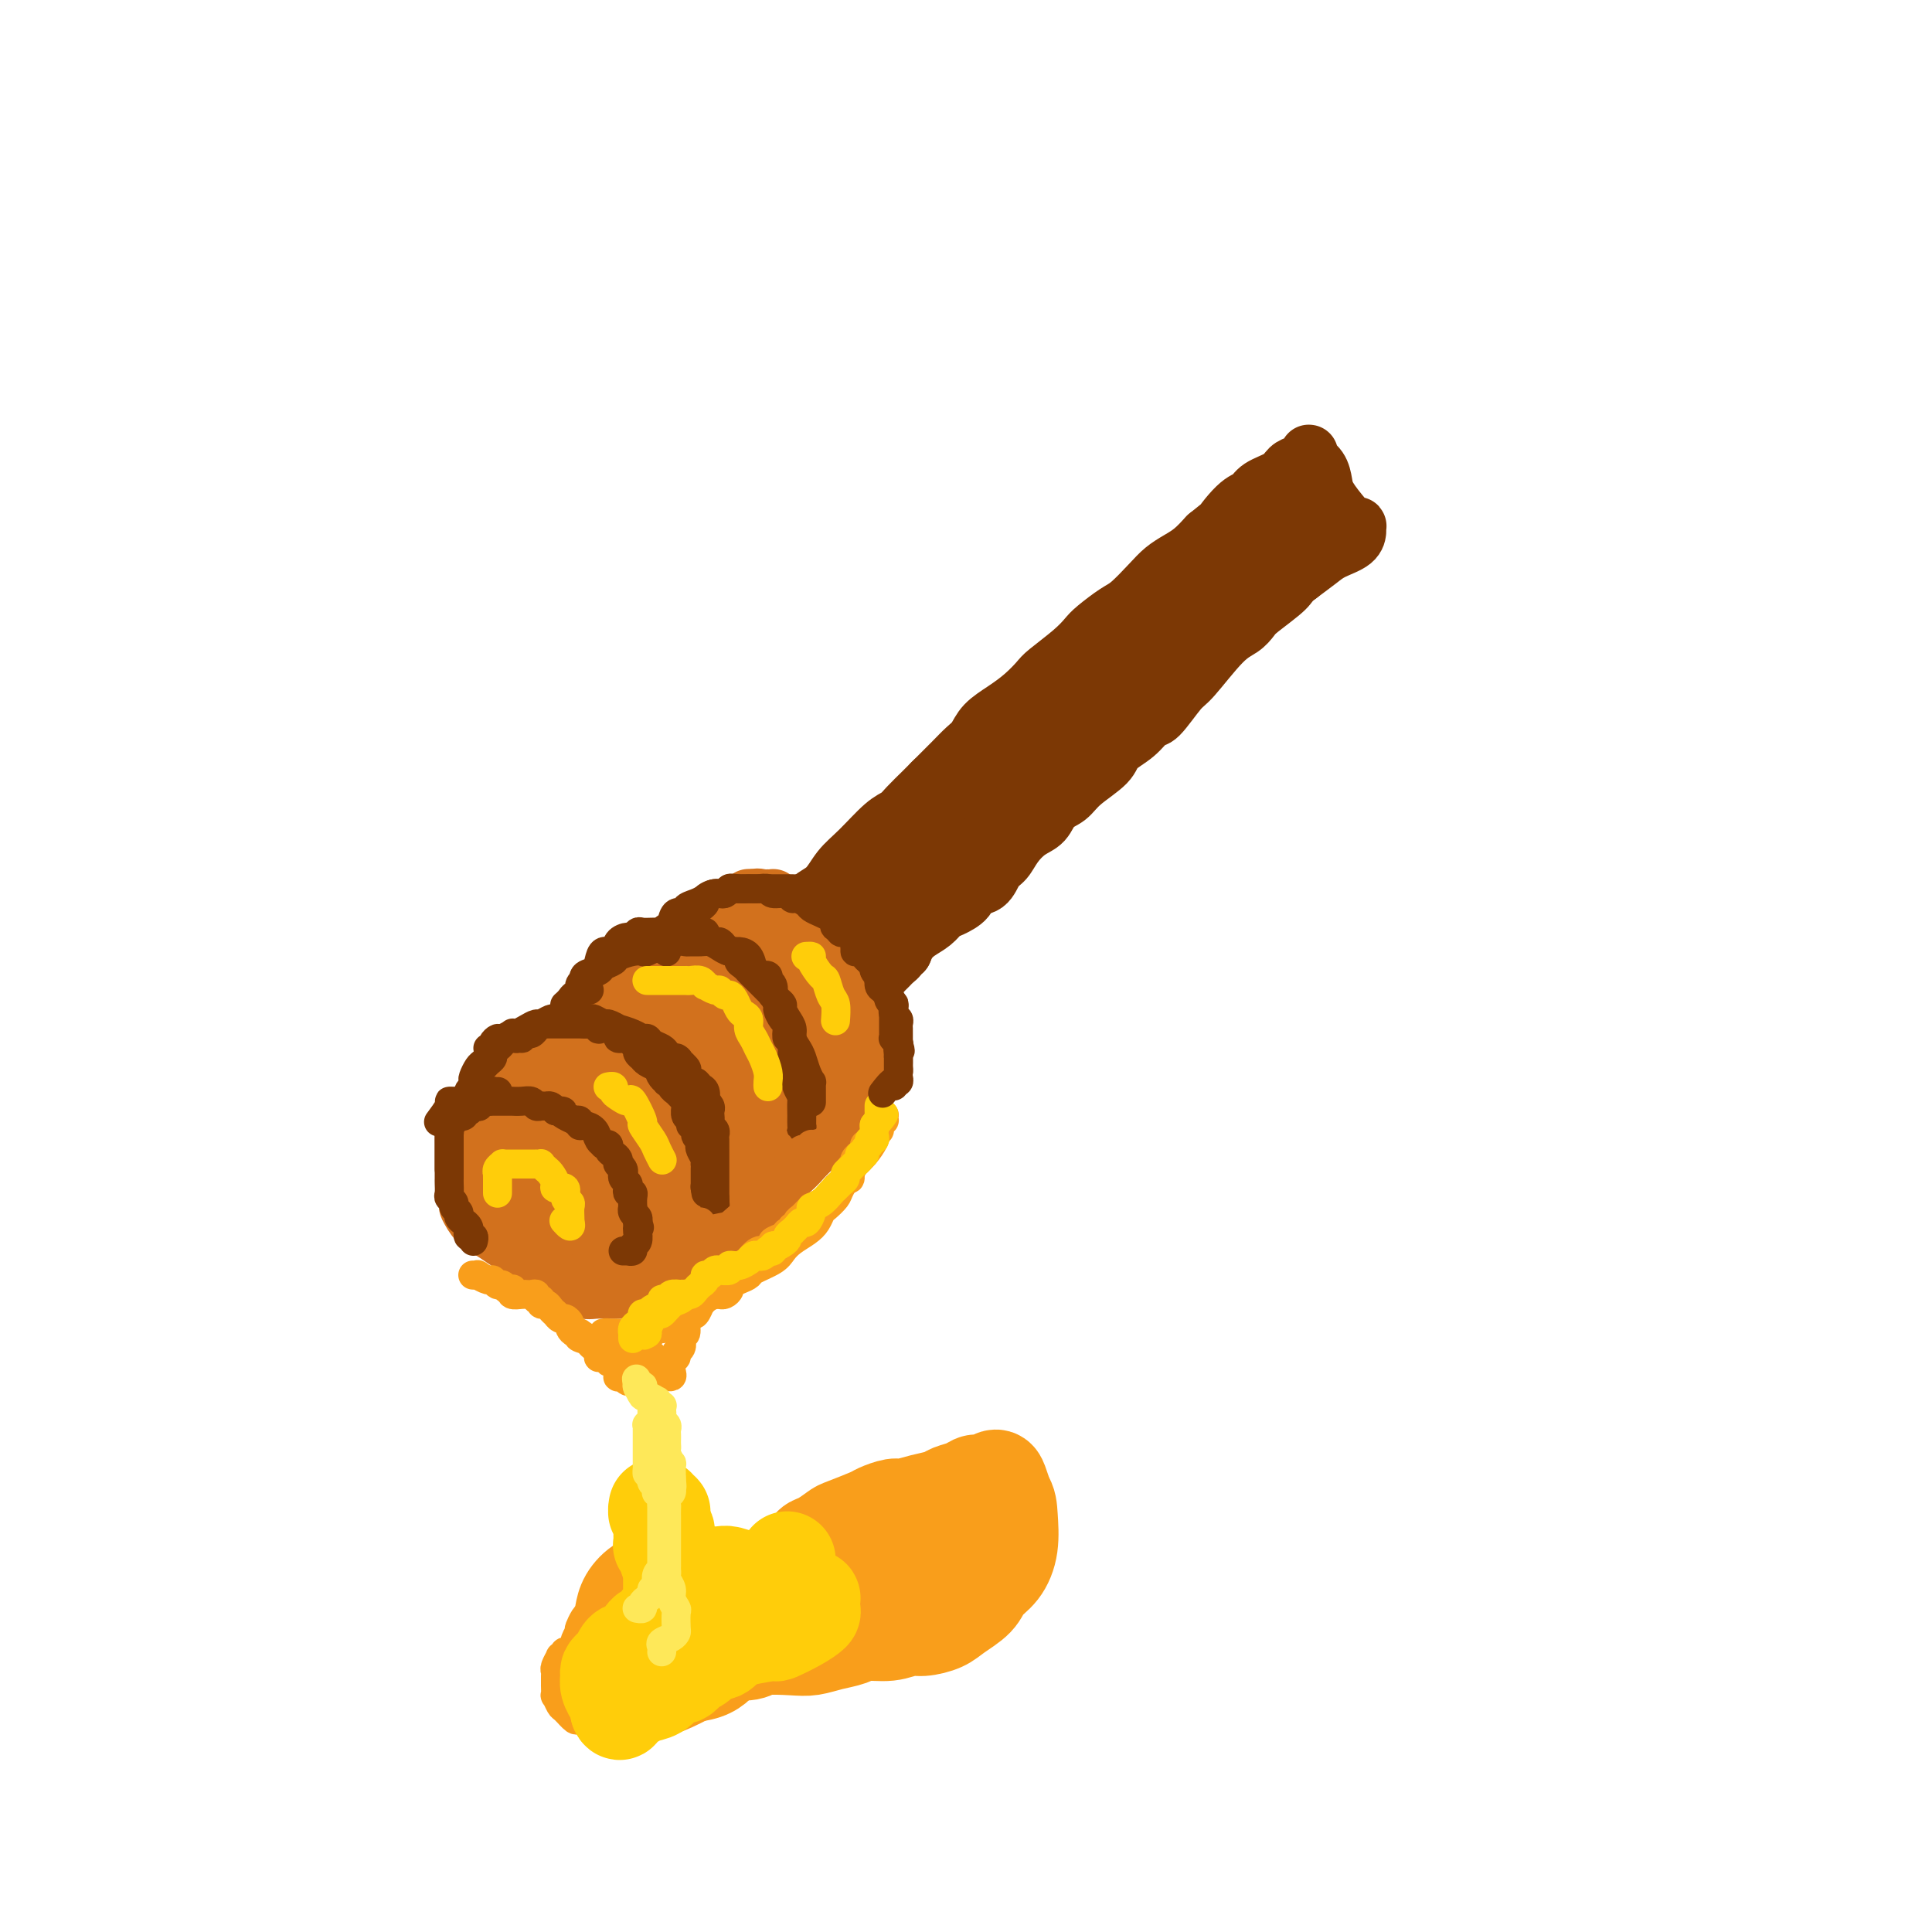 <svg viewBox='0 0 400 400' version='1.1' xmlns='http://www.w3.org/2000/svg' xmlns:xlink='http://www.w3.org/1999/xlink'><g fill='none' stroke='rgb(124,56,5)' stroke-width='12' stroke-linecap='round' stroke-linejoin='round'><path d='M160,195c0.005,0.017 0.009,0.033 0,0c-0.009,-0.033 -0.033,-0.117 0,0c0.033,0.117 0.123,0.433 0,0c-0.123,-0.433 -0.459,-1.617 0,-2c0.459,-0.383 1.713,0.034 3,-1c1.287,-1.034 2.606,-3.520 4,-5c1.394,-1.480 2.863,-1.954 4,-3c1.137,-1.046 1.942,-2.663 3,-4c1.058,-1.337 2.371,-2.393 4,-4c1.629,-1.607 3.575,-3.766 5,-5c1.425,-1.234 2.328,-1.544 3,-2c0.672,-0.456 1.114,-1.056 2,-2c0.886,-0.944 2.216,-2.230 3,-3c0.784,-0.770 1.024,-1.024 2,-2c0.976,-0.976 2.690,-2.673 4,-4c1.310,-1.327 2.216,-2.283 3,-3c0.784,-0.717 1.446,-1.193 2,-2c0.554,-0.807 0.999,-1.944 2,-3c1.001,-1.056 2.557,-2.033 4,-3c1.443,-0.967 2.771,-1.926 4,-3c1.229,-1.074 2.358,-2.265 3,-3c0.642,-0.735 0.798,-1.016 2,-2c1.202,-0.984 3.451,-2.670 5,-4c1.549,-1.330 2.400,-2.302 3,-3c0.600,-0.698 0.951,-1.121 2,-2c1.049,-0.879 2.798,-2.213 4,-3c1.202,-0.787 1.858,-1.025 3,-2c1.142,-0.975 2.770,-2.687 4,-4c1.230,-1.313 2.062,-2.228 3,-3c0.938,-0.772 1.983,-1.400 3,-2c1.017,-0.600 2.005,-1.171 3,-2c0.995,-0.829 1.998,-1.914 3,-3'/><path d='M250,111c7.658,-6.269 3.803,-2.442 3,-2c-0.803,0.442 1.447,-2.501 3,-4c1.553,-1.499 2.407,-1.553 3,-2c0.593,-0.447 0.923,-1.285 2,-2c1.077,-0.715 2.901,-1.306 4,-2c1.099,-0.694 1.471,-1.493 2,-2c0.529,-0.507 1.213,-0.724 2,-1c0.787,-0.276 1.675,-0.610 2,-1c0.325,-0.390 0.087,-0.836 0,-1c-0.087,-0.164 -0.023,-0.044 0,0c0.023,0.044 0.004,0.014 0,0c-0.004,-0.014 0.005,-0.013 0,0c-0.005,0.013 -0.026,0.037 0,0c0.026,-0.037 0.099,-0.135 0,0c-0.099,0.135 -0.371,0.505 0,1c0.371,0.495 1.384,1.117 2,2c0.616,0.883 0.834,2.027 1,3c0.166,0.973 0.279,1.776 1,3c0.721,1.224 2.050,2.868 3,4c0.950,1.132 1.523,1.754 2,2c0.477,0.246 0.860,0.118 1,0c0.140,-0.118 0.037,-0.227 0,0c-0.037,0.227 -0.010,0.791 0,1c0.010,0.209 0.002,0.062 0,0c-0.002,-0.062 0.001,-0.039 0,0c-0.001,0.039 -0.005,0.092 0,0c0.005,-0.092 0.018,-0.331 0,0c-0.018,0.331 -0.067,1.233 -1,2c-0.933,0.767 -2.751,1.399 -4,2c-1.249,0.601 -1.928,1.172 -3,2c-1.072,0.828 -2.536,1.914 -4,3'/><path d='M269,119c-2.105,1.545 -1.866,1.907 -3,3c-1.134,1.093 -3.641,2.916 -5,4c-1.359,1.084 -1.569,1.428 -2,2c-0.431,0.572 -1.082,1.373 -2,2c-0.918,0.627 -2.104,1.080 -4,3c-1.896,1.920 -4.501,5.308 -6,7c-1.499,1.692 -1.890,1.688 -3,3c-1.110,1.312 -2.938,3.939 -4,5c-1.062,1.061 -1.359,0.556 -2,1c-0.641,0.444 -1.627,1.838 -3,3c-1.373,1.162 -3.134,2.092 -4,3c-0.866,0.908 -0.836,1.794 -2,3c-1.164,1.206 -3.522,2.731 -5,4c-1.478,1.269 -2.076,2.282 -3,3c-0.924,0.718 -2.173,1.141 -3,2c-0.827,0.859 -1.233,2.154 -2,3c-0.767,0.846 -1.895,1.243 -3,2c-1.105,0.757 -2.188,1.876 -3,3c-0.812,1.124 -1.353,2.254 -2,3c-0.647,0.746 -1.398,1.107 -2,2c-0.602,0.893 -1.053,2.318 -2,3c-0.947,0.682 -2.388,0.619 -3,1c-0.612,0.381 -0.394,1.204 -1,2c-0.606,0.796 -2.036,1.564 -3,2c-0.964,0.436 -1.463,0.539 -2,1c-0.537,0.461 -1.113,1.278 -2,2c-0.887,0.722 -2.085,1.348 -3,2c-0.915,0.652 -1.547,1.329 -2,2c-0.453,0.671 -0.726,1.335 -1,2'/><path d='M187,197c-12.909,12.079 -4.180,3.278 -1,0c3.180,-3.278 0.811,-1.033 0,0c-0.811,1.033 -0.063,0.855 0,1c0.063,0.145 -0.560,0.613 -1,1c-0.440,0.387 -0.699,0.692 -1,1c-0.301,0.308 -0.644,0.620 -1,1c-0.356,0.380 -0.726,0.827 -1,1c-0.274,0.173 -0.454,0.072 -1,0c-0.546,-0.072 -1.459,-0.116 -2,0c-0.541,0.116 -0.709,0.393 -1,0c-0.291,-0.393 -0.704,-1.456 -1,-2c-0.296,-0.544 -0.475,-0.568 -1,-1c-0.525,-0.432 -1.395,-1.272 -2,-2c-0.605,-0.728 -0.946,-1.344 -1,-2c-0.054,-0.656 0.178,-1.353 0,-2c-0.178,-0.647 -0.766,-1.245 -1,-2c-0.234,-0.755 -0.115,-1.666 0,-2c0.115,-0.334 0.227,-0.089 0,0c-0.227,0.089 -0.792,0.023 -1,0c-0.208,-0.023 -0.060,-0.004 0,0c0.060,0.004 0.030,-0.006 0,0c-0.030,0.006 -0.061,0.029 0,0c0.061,-0.029 0.213,-0.109 0,0c-0.213,0.109 -0.790,0.407 -1,1c-0.210,0.593 -0.054,1.481 0,2c0.054,0.519 0.006,0.669 0,1c-0.006,0.331 0.029,0.841 0,1c-0.029,0.159 -0.123,-0.034 0,0c0.123,0.034 0.464,0.295 1,0c0.536,-0.295 1.268,-1.148 2,-2'/><path d='M173,192c0.979,-0.704 1.925,-2.463 3,-4c1.075,-1.537 2.278,-2.852 4,-6c1.722,-3.148 3.964,-8.130 6,-11c2.036,-2.870 3.865,-3.627 5,-5c1.135,-1.373 1.575,-3.362 2,-4c0.425,-0.638 0.835,0.073 1,0c0.165,-0.073 0.084,-0.931 -1,1c-1.084,1.931 -3.172,6.651 -5,10c-1.828,3.349 -3.396,5.327 -5,8c-1.604,2.673 -3.243,6.040 -4,8c-0.757,1.960 -0.632,2.511 -1,3c-0.368,0.489 -1.227,0.914 -1,1c0.227,0.086 1.542,-0.169 3,-1c1.458,-0.831 3.060,-2.240 5,-5c1.940,-2.760 4.218,-6.873 7,-11c2.782,-4.127 6.068,-8.269 9,-12c2.932,-3.731 5.509,-7.052 7,-9c1.491,-1.948 1.894,-2.521 2,-3c0.106,-0.479 -0.086,-0.862 0,-1c0.086,-0.138 0.450,-0.031 -1,2c-1.450,2.031 -4.715,5.985 -7,9c-2.285,3.015 -3.590,5.090 -5,7c-1.410,1.910 -2.927,3.655 -4,5c-1.073,1.345 -1.704,2.288 -2,3c-0.296,0.712 -0.257,1.192 0,1c0.257,-0.192 0.732,-1.055 2,-2c1.268,-0.945 3.329,-1.971 7,-5c3.671,-3.029 8.953,-8.059 13,-12c4.047,-3.941 6.859,-6.792 10,-10c3.141,-3.208 6.612,-6.774 9,-9c2.388,-2.226 3.694,-3.113 5,-4'/><path d='M237,136c7.893,-6.661 4.626,-2.815 3,-1c-1.626,1.815 -1.610,1.599 -3,3c-1.390,1.401 -4.185,4.419 -10,11c-5.815,6.581 -14.648,16.726 -20,22c-5.352,5.274 -7.222,5.677 -9,7c-1.778,1.323 -3.463,3.566 -5,5c-1.537,1.434 -2.927,2.060 -4,3c-1.073,0.940 -1.831,2.193 -1,2c0.831,-0.193 3.250,-1.831 7,-5c3.750,-3.169 8.830,-7.868 15,-14c6.170,-6.132 13.429,-13.696 19,-20c5.571,-6.304 9.454,-11.348 15,-17c5.546,-5.652 12.755,-11.912 16,-15c3.245,-3.088 2.526,-3.005 3,-4c0.474,-0.995 2.140,-3.068 3,-4c0.860,-0.932 0.913,-0.722 0,0c-0.913,0.722 -2.790,1.955 -6,5c-3.210,3.045 -7.751,7.903 -12,12c-4.249,4.097 -8.206,7.434 -11,10c-2.794,2.566 -4.425,4.362 -6,6c-1.575,1.638 -3.094,3.118 -5,5c-1.906,1.882 -4.197,4.167 -5,5c-0.803,0.833 -0.116,0.215 0,0c0.116,-0.215 -0.338,-0.027 1,-1c1.338,-0.973 4.469,-3.107 7,-5c2.531,-1.893 4.461,-3.544 8,-7c3.539,-3.456 8.686,-8.716 12,-12c3.314,-3.284 4.796,-4.592 6,-6c1.204,-1.408 2.132,-2.918 3,-4c0.868,-1.082 1.677,-1.738 2,-2c0.323,-0.262 0.162,-0.131 0,0'/><path d='M260,115c5.819,-5.784 0.865,-1.745 -2,0c-2.865,1.745 -3.641,1.197 -5,2c-1.359,0.803 -3.303,2.958 -5,5c-1.697,2.042 -3.149,3.973 -5,6c-1.851,2.027 -4.100,4.151 -5,5c-0.900,0.849 -0.450,0.425 0,0'/></g>
<g fill='none' stroke='rgb(210,113,29)' stroke-width='12' stroke-linecap='round' stroke-linejoin='round'><path d='M155,189c0.013,-0.020 0.025,-0.040 0,0c-0.025,0.040 -0.088,0.140 0,0c0.088,-0.140 0.326,-0.519 1,0c0.674,0.519 1.784,1.938 3,3c1.216,1.062 2.539,1.768 4,3c1.461,1.232 3.061,2.989 5,5c1.939,2.011 4.219,4.276 6,6c1.781,1.724 3.065,2.905 4,4c0.935,1.095 1.521,2.102 2,3c0.479,0.898 0.851,1.685 1,2c0.149,0.315 0.074,0.157 0,0'/><path d='M155,186c0.006,-0.084 0.013,-0.167 0,0c-0.013,0.167 -0.045,0.585 0,1c0.045,0.415 0.168,0.828 0,1c-0.168,0.172 -0.627,0.104 -2,1c-1.373,0.896 -3.659,2.755 -5,4c-1.341,1.245 -1.738,1.875 -3,3c-1.262,1.125 -3.390,2.743 -5,4c-1.610,1.257 -2.700,2.152 -4,3c-1.300,0.848 -2.808,1.649 -5,3c-2.192,1.351 -5.069,3.252 -7,4c-1.931,0.748 -2.916,0.341 -4,1c-1.084,0.659 -2.268,2.383 -3,3c-0.732,0.617 -1.011,0.128 -2,1c-0.989,0.872 -2.688,3.105 -4,4c-1.312,0.895 -2.236,0.453 -3,1c-0.764,0.547 -1.366,2.084 -2,3c-0.634,0.916 -1.298,1.211 -2,2c-0.702,0.789 -1.442,2.070 -2,3c-0.558,0.930 -0.934,1.507 -1,2c-0.066,0.493 0.179,0.903 0,1c-0.179,0.097 -0.780,-0.117 -1,0c-0.220,0.117 -0.058,0.567 0,1c0.058,0.433 0.014,0.849 0,1c-0.014,0.151 0.003,0.037 0,0c-0.003,-0.037 -0.027,0.002 0,0c0.027,-0.002 0.104,-0.044 0,0c-0.104,0.044 -0.390,0.175 0,1c0.390,0.825 1.455,2.345 2,3c0.545,0.655 0.570,0.446 1,1c0.430,0.554 1.266,1.873 2,3c0.734,1.127 1.367,2.064 2,3'/><path d='M107,244c1.827,2.361 2.894,3.262 4,4c1.106,0.738 2.250,1.312 3,2c0.750,0.688 1.107,1.490 2,2c0.893,0.510 2.323,0.728 3,1c0.677,0.272 0.602,0.597 1,1c0.398,0.403 1.269,0.882 2,1c0.731,0.118 1.321,-0.126 2,0c0.679,0.126 1.446,0.622 2,1c0.554,0.378 0.896,0.637 2,1c1.104,0.363 2.970,0.830 4,1c1.030,0.170 1.223,0.044 2,0c0.777,-0.044 2.136,-0.005 3,0c0.864,0.005 1.232,-0.025 2,0c0.768,0.025 1.937,0.103 3,0c1.063,-0.103 2.022,-0.388 3,-1c0.978,-0.612 1.976,-1.552 3,-2c1.024,-0.448 2.074,-0.403 3,-1c0.926,-0.597 1.728,-1.836 3,-3c1.272,-1.164 3.015,-2.254 4,-3c0.985,-0.746 1.212,-1.148 2,-2c0.788,-0.852 2.137,-2.154 3,-3c0.863,-0.846 1.239,-1.238 2,-2c0.761,-0.762 1.907,-1.895 3,-3c1.093,-1.105 2.134,-2.181 3,-3c0.866,-0.819 1.556,-1.382 2,-2c0.444,-0.618 0.641,-1.290 1,-2c0.359,-0.710 0.881,-1.458 1,-2c0.119,-0.542 -0.164,-0.877 0,-1c0.164,-0.123 0.775,-0.033 1,0c0.225,0.033 0.064,0.009 0,0c-0.064,-0.009 -0.032,-0.005 0,0'/><path d='M176,228c3.027,-3.045 1.596,-0.658 1,0c-0.596,0.658 -0.357,-0.415 0,-1c0.357,-0.585 0.832,-0.684 1,-1c0.168,-0.316 0.031,-0.851 0,-1c-0.031,-0.149 0.046,0.086 0,0c-0.046,-0.086 -0.216,-0.495 0,-1c0.216,-0.505 0.816,-1.108 1,-2c0.184,-0.892 -0.048,-2.073 0,-3c0.048,-0.927 0.378,-1.599 0,-3c-0.378,-1.401 -1.462,-3.529 -2,-5c-0.538,-1.471 -0.528,-2.284 -1,-3c-0.472,-0.716 -1.424,-1.336 -2,-2c-0.576,-0.664 -0.774,-1.372 -1,-2c-0.226,-0.628 -0.479,-1.174 -1,-2c-0.521,-0.826 -1.309,-1.931 -2,-3c-0.691,-1.069 -1.284,-2.104 -2,-3c-0.716,-0.896 -1.554,-1.655 -2,-2c-0.446,-0.345 -0.502,-0.277 -1,-1c-0.498,-0.723 -1.440,-2.236 -2,-3c-0.560,-0.764 -0.737,-0.779 -1,-1c-0.263,-0.221 -0.610,-0.648 -1,-1c-0.390,-0.352 -0.822,-0.630 -1,-1c-0.178,-0.370 -0.102,-0.831 0,-1c0.102,-0.169 0.232,-0.047 0,0c-0.232,0.047 -0.824,0.020 -1,0c-0.176,-0.020 0.063,-0.031 0,0c-0.063,0.031 -0.428,0.105 -1,0c-0.572,-0.105 -1.349,-0.389 -2,0c-0.651,0.389 -1.175,1.451 -2,2c-0.825,0.549 -1.950,0.585 -3,1c-1.050,0.415 -2.025,1.207 -3,2'/><path d='M148,191c-3.084,1.370 -5.294,2.295 -6,3c-0.706,0.705 0.092,1.191 -1,2c-1.092,0.809 -4.073,1.943 -6,3c-1.927,1.057 -2.799,2.037 -4,3c-1.201,0.963 -2.729,1.909 -4,3c-1.271,1.091 -2.285,2.328 -3,3c-0.715,0.672 -1.132,0.780 -4,3c-2.868,2.220 -8.187,6.552 -11,9c-2.813,2.448 -3.121,3.012 -4,4c-0.879,0.988 -2.330,2.400 -3,3c-0.670,0.600 -0.558,0.389 -1,1c-0.442,0.611 -1.439,2.043 -2,3c-0.561,0.957 -0.686,1.439 -1,2c-0.314,0.561 -0.816,1.202 -1,2c-0.184,0.798 -0.049,1.752 0,2c0.049,0.248 0.013,-0.210 0,0c-0.013,0.210 -0.003,1.086 0,2c0.003,0.914 -0.001,1.864 0,3c0.001,1.136 0.005,2.458 0,3c-0.005,0.542 -0.021,0.305 0,1c0.021,0.695 0.077,2.322 0,3c-0.077,0.678 -0.288,0.407 0,1c0.288,0.593 1.076,2.049 2,3c0.924,0.951 1.983,1.396 3,2c1.017,0.604 1.991,1.366 3,2c1.009,0.634 2.054,1.139 3,2c0.946,0.861 1.793,2.078 3,3c1.207,0.922 2.773,1.549 4,2c1.227,0.451 2.113,0.725 3,1'/><path d='M118,265c3.366,2.021 2.281,1.074 2,1c-0.281,-0.074 0.244,0.724 1,1c0.756,0.276 1.745,0.031 3,0c1.255,-0.031 2.777,0.154 4,0c1.223,-0.154 2.149,-0.645 3,-1c0.851,-0.355 1.629,-0.574 3,-1c1.371,-0.426 3.336,-1.059 5,-2c1.664,-0.941 3.026,-2.192 4,-3c0.974,-0.808 1.558,-1.174 3,-2c1.442,-0.826 3.741,-2.111 5,-3c1.259,-0.889 1.477,-1.383 3,-3c1.523,-1.617 4.352,-4.358 6,-6c1.648,-1.642 2.115,-2.185 3,-3c0.885,-0.815 2.189,-1.901 3,-3c0.811,-1.099 1.130,-2.210 2,-3c0.870,-0.790 2.290,-1.260 3,-2c0.710,-0.740 0.711,-1.750 1,-2c0.289,-0.250 0.865,0.259 1,0c0.135,-0.259 -0.170,-1.286 0,-2c0.170,-0.714 0.815,-1.115 0,-1c-0.815,0.115 -3.090,0.747 -4,1c-0.910,0.253 -0.455,0.126 0,0'/></g>
<g fill='none' stroke='rgb(210,113,29)' stroke-width='20' stroke-linecap='round' stroke-linejoin='round'><path d='M163,194c-1.384,1.293 -2.768,2.586 -4,3c-1.232,0.414 -2.311,-0.052 -3,0c-0.689,0.052 -0.988,0.621 -2,1c-1.012,0.379 -2.738,0.566 -4,1c-1.262,0.434 -2.059,1.114 -4,2c-1.941,0.886 -5.026,1.977 -7,3c-1.974,1.023 -2.836,1.978 -4,3c-1.164,1.022 -2.629,2.110 -4,3c-1.371,0.890 -2.647,1.580 -4,3c-1.353,1.420 -2.783,3.568 -4,5c-1.217,1.432 -2.221,2.149 -3,3c-0.779,0.851 -1.333,1.837 -2,3c-0.667,1.163 -1.446,2.502 -2,3c-0.554,0.498 -0.883,0.154 -1,1c-0.117,0.846 -0.022,2.881 0,4c0.022,1.119 -0.030,1.321 0,2c0.030,0.679 0.143,1.834 0,3c-0.143,1.166 -0.540,2.343 0,4c0.540,1.657 2.019,3.794 3,5c0.981,1.206 1.465,1.479 2,2c0.535,0.521 1.121,1.288 2,2c0.879,0.712 2.051,1.369 3,2c0.949,0.631 1.673,1.236 4,1c2.327,-0.236 6.255,-1.312 9,-2c2.745,-0.688 4.308,-0.988 6,-2c1.692,-1.012 3.514,-2.735 5,-4c1.486,-1.265 2.635,-2.071 4,-4c1.365,-1.929 2.944,-4.981 4,-7c1.056,-2.019 1.587,-3.005 2,-4c0.413,-0.995 0.706,-1.997 1,-3'/><path d='M160,227c1.083,-2.693 0.290,-2.427 0,-3c-0.290,-0.573 -0.078,-1.986 0,-3c0.078,-1.014 0.020,-1.631 0,-2c-0.020,-0.369 -0.004,-0.491 0,-1c0.004,-0.509 -0.004,-1.404 0,-2c0.004,-0.596 0.020,-0.892 0,-1c-0.020,-0.108 -0.076,-0.027 0,0c0.076,0.027 0.283,0.002 0,0c-0.283,-0.002 -1.056,0.021 -2,0c-0.944,-0.021 -2.059,-0.086 -3,0c-0.941,0.086 -1.708,0.323 -4,2c-2.292,1.677 -6.110,4.796 -9,7c-2.890,2.204 -4.850,3.494 -7,5c-2.150,1.506 -4.488,3.227 -6,5c-1.512,1.773 -2.199,3.597 -3,5c-0.801,1.403 -1.718,2.385 -2,3c-0.282,0.615 0.069,0.862 1,1c0.931,0.138 2.441,0.167 4,0c1.559,-0.167 3.166,-0.530 5,-1c1.834,-0.470 3.894,-1.045 7,-3c3.106,-1.955 7.256,-5.288 10,-8c2.744,-2.712 4.080,-4.804 6,-7c1.920,-2.196 4.423,-4.498 6,-6c1.577,-1.502 2.230,-2.206 3,-3c0.770,-0.794 1.659,-1.678 2,-2c0.341,-0.322 0.134,-0.081 0,0c-0.134,0.081 -0.196,0.002 0,0c0.196,-0.002 0.651,0.072 0,1c-0.651,0.928 -2.406,2.712 -4,4c-1.594,1.288 -3.027,2.082 -4,3c-0.973,0.918 -1.487,1.959 -2,3'/><path d='M158,224c-1.751,1.926 -1.130,1.242 -1,1c0.130,-0.242 -0.233,-0.041 0,0c0.233,0.041 1.060,-0.076 2,-1c0.940,-0.924 1.992,-2.653 3,-4c1.008,-1.347 1.970,-2.312 3,-3c1.030,-0.688 2.127,-1.098 3,-2c0.873,-0.902 1.520,-2.294 2,-3c0.480,-0.706 0.792,-0.726 1,-1c0.208,-0.274 0.312,-0.802 -1,-1c-1.312,-0.198 -4.039,-0.066 -5,0c-0.961,0.066 -0.156,0.067 -1,0c-0.844,-0.067 -3.337,-0.203 -5,0c-1.663,0.203 -2.497,0.745 -3,1c-0.503,0.255 -0.674,0.222 -1,1c-0.326,0.778 -0.807,2.365 -1,3c-0.193,0.635 -0.096,0.317 0,0'/></g>
<g fill='none' stroke='rgb(124,56,5)' stroke-width='6' stroke-linecap='round' stroke-linejoin='round'><path d='M94,231c-0.000,0.000 -0.000,0.000 0,0c0.000,-0.000 0.000,-0.000 0,0c-0.000,0.000 -0.001,0.000 0,0c0.001,-0.000 0.003,-0.000 0,0c-0.003,0.000 -0.011,0.000 0,0c0.011,-0.000 0.042,-0.000 0,0c-0.042,0.000 -0.156,0.001 0,0c0.156,-0.001 0.581,-0.004 1,0c0.419,0.004 0.831,0.016 1,0c0.169,-0.016 0.096,-0.061 0,0c-0.096,0.061 -0.214,0.226 0,0c0.214,-0.226 0.760,-0.844 1,-1c0.240,-0.156 0.172,0.151 0,0c-0.172,-0.151 -0.450,-0.758 0,-1c0.450,-0.242 1.627,-0.117 2,0c0.373,0.117 -0.059,0.228 0,0c0.059,-0.228 0.608,-0.793 1,-1c0.392,-0.207 0.626,-0.055 1,0c0.374,0.055 0.886,0.015 1,0c0.114,-0.015 -0.172,-0.004 0,0c0.172,0.004 0.801,0.001 1,0c0.199,-0.001 -0.032,0.000 0,0c0.032,-0.000 0.327,-0.001 1,0c0.673,0.001 1.724,0.004 2,0c0.276,-0.004 -0.224,-0.015 0,0c0.224,0.015 1.173,0.057 2,0c0.827,-0.057 1.531,-0.212 2,0c0.469,0.212 0.703,0.792 1,1c0.297,0.208 0.657,0.046 1,0c0.343,-0.046 0.669,0.026 1,0c0.331,-0.026 0.666,-0.150 1,0c0.334,0.150 0.667,0.575 1,1'/><path d='M115,230c2.520,0.265 1.320,-0.074 1,0c-0.320,0.074 0.239,0.560 1,1c0.761,0.440 1.722,0.835 2,1c0.278,0.165 -0.129,0.099 0,0c0.129,-0.099 0.794,-0.230 1,0c0.206,0.230 -0.046,0.822 0,1c0.046,0.178 0.389,-0.057 1,0c0.611,0.057 1.488,0.407 2,1c0.512,0.593 0.658,1.430 1,2c0.342,0.570 0.879,0.874 1,1c0.121,0.126 -0.174,0.075 0,0c0.174,-0.075 0.817,-0.174 1,0c0.183,0.174 -0.096,0.620 0,1c0.096,0.380 0.565,0.693 1,1c0.435,0.307 0.835,0.607 1,1c0.165,0.393 0.096,0.879 0,1c-0.096,0.121 -0.218,-0.122 0,0c0.218,0.122 0.777,0.610 1,1c0.223,0.390 0.111,0.683 0,1c-0.111,0.317 -0.222,0.659 0,1c0.222,0.341 0.778,0.682 1,1c0.222,0.318 0.112,0.615 0,1c-0.112,0.385 -0.226,0.860 0,1c0.226,0.140 0.793,-0.054 1,0c0.207,0.054 0.054,0.357 0,1c-0.054,0.643 -0.011,1.625 0,2c0.011,0.375 -0.011,0.142 0,0c0.011,-0.142 0.054,-0.193 0,0c-0.054,0.193 -0.207,0.629 0,1c0.207,0.371 0.773,0.677 1,1c0.227,0.323 0.113,0.661 0,1'/><path d='M132,253c0.774,2.180 0.208,0.629 0,0c-0.208,-0.629 -0.060,-0.338 0,0c0.060,0.338 0.031,0.721 0,1c-0.031,0.279 -0.065,0.453 0,1c0.065,0.547 0.229,1.467 0,2c-0.229,0.533 -0.850,0.679 -1,1c-0.150,0.321 0.170,0.818 0,1c-0.170,0.182 -0.829,0.049 -1,0c-0.171,-0.049 0.146,-0.013 0,0c-0.146,0.013 -0.756,0.004 -1,0c-0.244,-0.004 -0.122,-0.002 0,0'/><path d='M101,217c0.416,-0.022 0.831,-0.043 1,0c0.169,0.043 0.091,0.151 0,0c-0.091,-0.151 -0.197,-0.563 0,-1c0.197,-0.437 0.696,-0.901 1,-1c0.304,-0.099 0.413,0.167 1,0c0.587,-0.167 1.653,-0.767 2,-1c0.347,-0.233 -0.024,-0.100 0,0c0.024,0.100 0.444,0.167 1,0c0.556,-0.167 1.248,-0.566 2,-1c0.752,-0.434 1.563,-0.901 2,-1c0.437,-0.099 0.501,0.170 1,0c0.499,-0.170 1.434,-0.777 2,-1c0.566,-0.223 0.763,-0.060 1,0c0.237,0.060 0.516,0.016 1,0c0.484,-0.016 1.175,-0.005 2,0c0.825,0.005 1.783,0.006 2,0c0.217,-0.006 -0.308,-0.017 0,0c0.308,0.017 1.450,0.061 2,0c0.550,-0.061 0.509,-0.227 1,0c0.491,0.227 1.514,0.848 2,1c0.486,0.152 0.434,-0.166 1,0c0.566,0.166 1.748,0.814 2,1c0.252,0.186 -0.428,-0.091 0,0c0.428,0.091 1.964,0.549 3,1c1.036,0.451 1.573,0.894 2,1c0.427,0.106 0.744,-0.126 1,0c0.256,0.126 0.450,0.611 1,1c0.550,0.389 1.456,0.682 2,1c0.544,0.318 0.727,0.662 1,1c0.273,0.338 0.637,0.669 1,1'/><path d='M139,219c2.732,1.123 1.061,-0.068 1,0c-0.061,0.068 1.489,1.395 2,2c0.511,0.605 -0.017,0.490 0,1c0.017,0.510 0.579,1.647 1,2c0.421,0.353 0.700,-0.078 1,0c0.300,0.078 0.620,0.665 1,1c0.380,0.335 0.820,0.418 1,1c0.180,0.582 0.101,1.661 0,2c-0.101,0.339 -0.223,-0.064 0,0c0.223,0.064 0.791,0.594 1,1c0.209,0.406 0.060,0.686 0,1c-0.060,0.314 -0.030,0.662 0,1c0.030,0.338 0.061,0.668 0,1c-0.061,0.332 -0.212,0.667 0,1c0.212,0.333 0.789,0.663 1,1c0.211,0.337 0.057,0.681 0,1c-0.057,0.319 -0.015,0.614 0,1c0.015,0.386 0.004,0.864 0,1c-0.004,0.136 -0.001,-0.070 0,0c0.001,0.070 0.000,0.414 0,1c-0.000,0.586 -0.000,1.413 0,2c0.000,0.587 0.000,0.934 0,1c-0.000,0.066 -0.000,-0.151 0,0c0.000,0.151 0.000,0.668 0,1c-0.000,0.332 -0.000,0.479 0,1c0.000,0.521 0.000,1.415 0,2c-0.000,0.585 -0.000,0.861 0,1c0.000,0.139 0.000,0.140 0,0c-0.000,-0.140 -0.000,-0.422 0,0c0.000,0.422 0.000,1.549 0,2c-0.000,0.451 -0.000,0.225 0,0'/><path d='M148,248c0.158,3.180 0.053,1.629 0,1c-0.053,-0.629 -0.056,-0.337 0,0c0.056,0.337 0.170,0.718 0,1c-0.170,0.282 -0.624,0.465 -1,1c-0.376,0.535 -0.675,1.422 -1,2c-0.325,0.578 -0.675,0.846 -1,1c-0.325,0.154 -0.626,0.195 -1,1c-0.374,0.805 -0.821,2.373 -1,3c-0.179,0.627 -0.089,0.314 0,0'/><path d='M117,208c0.000,-0.000 0.000,-0.000 0,0c-0.000,0.000 -0.001,0.001 0,0c0.001,-0.001 0.003,-0.003 0,0c-0.003,0.003 -0.012,0.011 0,0c0.012,-0.011 0.046,-0.040 0,0c-0.046,0.040 -0.171,0.147 0,0c0.171,-0.147 0.637,-0.550 1,-1c0.363,-0.450 0.621,-0.947 1,-1c0.379,-0.053 0.879,0.337 1,0c0.121,-0.337 -0.138,-1.400 0,-2c0.138,-0.600 0.671,-0.738 1,-1c0.329,-0.262 0.454,-0.647 1,-1c0.546,-0.353 1.515,-0.673 2,-1c0.485,-0.327 0.487,-0.662 1,-1c0.513,-0.338 1.537,-0.678 2,-1c0.463,-0.322 0.366,-0.626 1,-1c0.634,-0.374 1.999,-0.817 3,-1c1.001,-0.183 1.637,-0.105 2,0c0.363,0.105 0.454,0.238 1,0c0.546,-0.238 1.546,-0.849 2,-1c0.454,-0.151 0.362,0.156 1,0c0.638,-0.156 2.005,-0.775 3,-1c0.995,-0.225 1.617,-0.058 2,0c0.383,0.058 0.525,0.005 1,0c0.475,-0.005 1.282,0.037 2,0c0.718,-0.037 1.348,-0.152 2,0c0.652,0.152 1.327,0.571 2,1c0.673,0.429 1.345,0.868 2,1c0.655,0.132 1.292,-0.041 2,0c0.708,0.041 1.488,0.298 2,1c0.512,0.702 0.756,1.851 1,3'/><path d='M156,201c2.863,1.169 2.021,1.092 2,1c-0.021,-0.092 0.778,-0.198 1,0c0.222,0.198 -0.133,0.701 0,1c0.133,0.299 0.753,0.394 1,1c0.247,0.606 0.122,1.724 0,2c-0.122,0.276 -0.239,-0.291 0,0c0.239,0.291 0.835,1.438 1,2c0.165,0.562 -0.100,0.537 0,1c0.100,0.463 0.567,1.414 1,2c0.433,0.586 0.834,0.809 1,1c0.166,0.191 0.097,0.352 0,1c-0.097,0.648 -0.222,1.783 0,2c0.222,0.217 0.791,-0.485 1,0c0.209,0.485 0.060,2.157 0,3c-0.060,0.843 -0.030,0.856 0,1c0.030,0.144 0.060,0.419 0,1c-0.060,0.581 -0.208,1.469 0,2c0.208,0.531 0.774,0.704 1,1c0.226,0.296 0.113,0.716 0,1c-0.113,0.284 -0.227,0.433 0,1c0.227,0.567 0.793,1.550 1,2c0.207,0.450 0.053,0.365 0,1c-0.053,0.635 -0.005,1.990 0,3c0.005,1.010 -0.034,1.676 0,2c0.034,0.324 0.142,0.307 0,1c-0.142,0.693 -0.532,2.094 -1,3c-0.468,0.906 -1.012,1.315 -1,2c0.012,0.685 0.580,1.646 0,2c-0.580,0.354 -2.309,0.101 -3,0c-0.691,-0.101 -0.346,-0.051 0,0'/><path d='M138,197c-0.008,-0.024 -0.017,-0.048 0,0c0.017,0.048 0.059,0.167 0,0c-0.059,-0.167 -0.219,-0.621 0,-1c0.219,-0.379 0.815,-0.682 1,-1c0.185,-0.318 -0.042,-0.649 0,-1c0.042,-0.351 0.354,-0.721 1,-1c0.646,-0.279 1.626,-0.466 2,-1c0.374,-0.534 0.141,-1.414 0,-2c-0.141,-0.586 -0.191,-0.878 0,-1c0.191,-0.122 0.624,-0.074 1,0c0.376,0.074 0.695,0.173 1,0c0.305,-0.173 0.596,-0.620 1,-1c0.404,-0.380 0.919,-0.694 1,-1c0.081,-0.306 -0.274,-0.604 0,-1c0.274,-0.396 1.178,-0.891 2,-1c0.822,-0.109 1.563,0.167 2,0c0.437,-0.167 0.569,-0.777 1,-1c0.431,-0.223 1.162,-0.060 2,0c0.838,0.060 1.783,0.016 2,0c0.217,-0.016 -0.294,-0.004 0,0c0.294,0.004 1.392,0.001 2,0c0.608,-0.001 0.726,-0.000 1,0c0.274,0.000 0.704,0.000 1,0c0.296,-0.000 0.460,0.000 1,0c0.540,-0.000 1.458,-0.001 2,0c0.542,0.001 0.709,0.003 1,0c0.291,-0.003 0.705,-0.012 1,0c0.295,0.012 0.471,0.044 1,0c0.529,-0.044 1.412,-0.166 2,0c0.588,0.166 0.882,0.619 1,1c0.118,0.381 0.059,0.691 0,1'/><path d='M168,186c3.233,0.274 1.314,0.460 1,1c-0.314,0.540 0.975,1.436 2,2c1.025,0.564 1.785,0.798 2,1c0.215,0.202 -0.115,0.374 0,1c0.115,0.626 0.675,1.708 1,2c0.325,0.292 0.416,-0.206 1,0c0.584,0.206 1.662,1.116 2,2c0.338,0.884 -0.063,1.743 0,2c0.063,0.257 0.590,-0.086 1,0c0.410,0.086 0.702,0.601 1,1c0.298,0.399 0.602,0.680 1,1c0.398,0.320 0.890,0.677 1,1c0.110,0.323 -0.163,0.611 0,1c0.163,0.389 0.760,0.877 1,1c0.240,0.123 0.121,-0.121 0,0c-0.121,0.121 -0.244,0.605 0,1c0.244,0.395 0.854,0.701 1,1c0.146,0.299 -0.171,0.591 0,1c0.171,0.409 0.830,0.936 1,1c0.170,0.064 -0.151,-0.335 0,0c0.151,0.335 0.772,1.403 1,2c0.228,0.597 0.061,0.723 0,1c-0.061,0.277 -0.016,0.705 0,1c0.016,0.295 0.003,0.456 0,1c-0.003,0.544 0.003,1.470 0,2c-0.003,0.530 -0.015,0.664 0,1c0.015,0.336 0.056,0.875 0,1c-0.056,0.125 -0.211,-0.162 0,0c0.211,0.162 0.788,0.774 1,1c0.212,0.226 0.061,0.064 0,0c-0.061,-0.064 -0.030,-0.032 0,0'/><path d='M186,216c0.773,2.636 0.207,1.227 0,1c-0.207,-0.227 -0.055,0.727 0,1c0.055,0.273 0.015,-0.134 0,0c-0.015,0.134 -0.003,0.809 0,1c0.003,0.191 -0.001,-0.104 0,0c0.001,0.104 0.008,0.606 0,1c-0.008,0.394 -0.030,0.680 0,1c0.030,0.320 0.113,0.674 0,1c-0.113,0.326 -0.422,0.623 -1,1c-0.578,0.377 -1.425,0.832 -2,1c-0.575,0.168 -0.879,0.048 -1,0c-0.121,-0.048 -0.061,-0.024 0,0'/></g>
<g fill='none' stroke='rgb(210,113,29)' stroke-width='6' stroke-linecap='round' stroke-linejoin='round'><path d='M132,266c-0.066,-0.023 -0.132,-0.047 0,0c0.132,0.047 0.460,0.163 1,0c0.540,-0.163 1.290,-0.607 2,-1c0.710,-0.393 1.380,-0.735 2,-1c0.620,-0.265 1.190,-0.451 2,-1c0.810,-0.549 1.860,-1.459 3,-2c1.140,-0.541 2.371,-0.712 3,-1c0.629,-0.288 0.656,-0.694 1,-1c0.344,-0.306 1.007,-0.513 2,-1c0.993,-0.487 2.318,-1.255 3,-2c0.682,-0.745 0.721,-1.469 1,-2c0.279,-0.531 0.798,-0.871 1,-1c0.202,-0.129 0.087,-0.048 0,0c-0.087,0.048 -0.144,0.061 0,0c0.144,-0.061 0.491,-0.198 0,0c-0.491,0.198 -1.821,0.730 -3,1c-1.179,0.270 -2.207,0.279 -3,1c-0.793,0.721 -1.349,2.155 -2,3c-0.651,0.845 -1.395,1.102 -3,2c-1.605,0.898 -4.071,2.436 -5,3c-0.929,0.564 -0.321,0.154 0,0c0.321,-0.154 0.355,-0.052 0,0c-0.355,0.052 -1.100,0.052 0,-1c1.100,-1.052 4.046,-3.158 5,-4c0.954,-0.842 -0.083,-0.422 0,-1c0.083,-0.578 1.287,-2.156 2,-3c0.713,-0.844 0.937,-0.956 1,-1c0.063,-0.044 -0.035,-0.022 0,0c0.035,0.022 0.202,0.044 0,0c-0.202,-0.044 -0.772,-0.156 -1,0c-0.228,0.156 -0.114,0.578 0,1'/><path d='M144,254c0.917,-1.255 -0.290,0.109 -1,1c-0.710,0.891 -0.922,1.310 -1,2c-0.078,0.690 -0.021,1.652 0,2c0.021,0.348 0.005,0.083 0,0c-0.005,-0.083 -0.000,0.014 0,0c0.000,-0.014 -0.004,-0.141 0,-1c0.004,-0.859 0.015,-2.451 0,-4c-0.015,-1.549 -0.057,-3.056 0,-4c0.057,-0.944 0.211,-1.324 0,-2c-0.211,-0.676 -0.788,-1.647 -1,-2c-0.212,-0.353 -0.058,-0.089 0,0c0.058,0.089 0.019,0.001 0,0c-0.019,-0.001 -0.020,0.084 0,0c0.020,-0.084 0.061,-0.336 0,0c-0.061,0.336 -0.224,1.260 0,2c0.224,0.740 0.833,1.295 1,2c0.167,0.705 -0.109,1.561 0,2c0.109,0.439 0.603,0.461 1,1c0.397,0.539 0.698,1.594 1,2c0.302,0.406 0.606,0.162 1,0c0.394,-0.162 0.878,-0.244 1,0c0.122,0.244 -0.117,0.812 0,1c0.117,0.188 0.590,-0.004 1,0c0.410,0.004 0.756,0.206 1,0c0.244,-0.206 0.385,-0.819 1,-1c0.615,-0.181 1.705,0.072 2,0c0.295,-0.072 -0.206,-0.467 0,-1c0.206,-0.533 1.117,-1.205 2,-2c0.883,-0.795 1.738,-1.714 2,-2c0.262,-0.286 -0.068,0.061 0,0c0.068,-0.061 0.534,-0.531 1,-1'/><path d='M156,249c1.415,-1.034 0.954,-0.120 1,0c0.046,0.120 0.601,-0.556 1,-1c0.399,-0.444 0.643,-0.657 1,-1c0.357,-0.343 0.828,-0.817 1,-1c0.172,-0.183 0.046,-0.077 0,0c-0.046,0.077 -0.012,0.123 0,0c0.012,-0.123 0.003,-0.414 0,-1c-0.003,-0.586 -0.001,-1.465 0,-2c0.001,-0.535 0.000,-0.724 0,-1c-0.000,-0.276 -0.000,-0.637 0,-1c0.000,-0.363 0.000,-0.728 0,-1c-0.000,-0.272 -0.000,-0.451 0,-1c0.000,-0.549 0.000,-1.468 0,-2c-0.000,-0.532 -0.000,-0.679 0,-1c0.000,-0.321 0.000,-0.818 0,-1c-0.000,-0.182 0.000,-0.048 0,0c-0.000,0.048 -0.000,0.011 0,0c0.000,-0.011 0.000,0.004 0,0c-0.000,-0.004 -0.000,-0.027 0,0c0.000,0.027 0.000,0.105 0,0c-0.000,-0.105 -0.000,-0.393 0,0c0.000,0.393 0.000,1.467 0,2c-0.000,0.533 -0.001,0.525 0,1c0.001,0.475 0.004,1.433 0,2c-0.004,0.567 -0.015,0.742 0,1c0.015,0.258 0.057,0.599 0,1c-0.057,0.401 -0.211,0.862 0,1c0.211,0.138 0.789,-0.045 1,0c0.211,0.045 0.057,0.320 0,0c-0.057,-0.320 -0.016,-1.234 0,-2c0.016,-0.766 0.008,-1.383 0,-2'/><path d='M161,239c0.834,-1.878 0.420,-1.572 0,-2c-0.420,-0.428 -0.845,-1.591 -1,-2c-0.155,-0.409 -0.038,-0.065 0,0c0.038,0.065 -0.001,-0.147 0,0c0.001,0.147 0.043,0.655 0,1c-0.043,0.345 -0.170,0.527 0,1c0.170,0.473 0.638,1.237 1,2c0.362,0.763 0.619,1.525 1,2c0.381,0.475 0.885,0.664 1,1c0.115,0.336 -0.159,0.819 0,1c0.159,0.181 0.749,0.059 1,0c0.251,-0.059 0.161,-0.055 0,0c-0.161,0.055 -0.394,0.161 0,0c0.394,-0.161 1.415,-0.589 2,-1c0.585,-0.411 0.734,-0.807 1,-1c0.266,-0.193 0.648,-0.184 1,-1c0.352,-0.816 0.673,-2.456 1,-3c0.327,-0.544 0.661,0.008 1,0c0.339,-0.008 0.682,-0.575 1,-1c0.318,-0.425 0.611,-0.706 1,-1c0.389,-0.294 0.875,-0.599 1,-1c0.125,-0.401 -0.111,-0.896 0,-1c0.111,-0.104 0.570,0.183 1,0c0.430,-0.183 0.832,-0.838 1,-1c0.168,-0.162 0.101,0.168 0,0c-0.101,-0.168 -0.237,-0.832 0,-1c0.237,-0.168 0.848,0.162 1,0c0.152,-0.162 -0.155,-0.817 0,-1c0.155,-0.183 0.773,0.104 1,0c0.227,-0.104 0.065,-0.601 0,-1c-0.065,-0.399 -0.032,-0.699 0,-1'/><path d='M177,228c1.885,-2.163 1.097,-0.569 1,0c-0.097,0.569 0.496,0.114 1,0c0.504,-0.114 0.920,0.113 1,0c0.080,-0.113 -0.175,-0.566 0,-1c0.175,-0.434 0.779,-0.849 1,-1c0.221,-0.151 0.059,-0.039 0,0c-0.059,0.039 -0.016,0.007 0,0c0.016,-0.007 0.003,0.013 0,0c-0.003,-0.013 0.003,-0.060 0,0c-0.003,0.060 -0.015,0.226 0,0c0.015,-0.226 0.057,-0.845 0,-1c-0.057,-0.155 -0.212,0.155 0,0c0.212,-0.155 0.793,-0.776 1,-1c0.207,-0.224 0.041,-0.050 0,0c-0.041,0.050 0.041,-0.025 0,0c-0.041,0.025 -0.207,0.150 0,0c0.207,-0.150 0.788,-0.576 1,-1c0.212,-0.424 0.057,-0.846 0,-1c-0.057,-0.154 -0.014,-0.041 0,0c0.014,0.041 0.001,0.011 0,0c-0.001,-0.011 0.011,-0.003 0,0c-0.011,0.003 -0.044,0.001 0,0c0.044,-0.001 0.167,-0.000 0,0c-0.167,0.000 -0.623,-0.000 -1,0c-0.377,0.000 -0.675,0.001 -1,0c-0.325,-0.001 -0.675,-0.004 -1,0c-0.325,0.004 -0.623,0.015 -1,0c-0.377,-0.015 -0.833,-0.056 -1,0c-0.167,0.056 -0.045,0.207 0,0c0.045,-0.207 0.013,-0.774 0,-1c-0.013,-0.226 -0.006,-0.113 0,0'/><path d='M178,221c-0.530,-0.313 0.646,-0.095 1,0c0.354,0.095 -0.116,0.068 0,0c0.116,-0.068 0.816,-0.176 1,0c0.184,0.176 -0.147,0.635 0,1c0.147,0.365 0.771,0.634 1,1c0.229,0.366 0.061,0.829 0,1c-0.061,0.171 -0.016,0.049 0,0c0.016,-0.049 0.004,-0.027 0,0c-0.004,0.027 -0.001,0.059 0,0c0.001,-0.059 0.000,-0.208 0,0c-0.000,0.208 -0.000,0.774 0,1c0.000,0.226 0.000,0.113 0,0'/><path d='M175,229c0.006,0.008 0.011,0.015 0,0c-0.011,-0.015 -0.040,-0.054 0,0c0.040,0.054 0.147,0.199 0,1c-0.147,0.801 -0.549,2.257 -1,3c-0.451,0.743 -0.952,0.773 -1,1c-0.048,0.227 0.355,0.649 0,1c-0.355,0.351 -1.468,0.629 -2,1c-0.532,0.371 -0.481,0.835 -1,1c-0.519,0.165 -1.607,0.030 -2,0c-0.393,-0.030 -0.090,0.045 0,0c0.090,-0.045 -0.031,-0.209 0,0c0.031,0.209 0.216,0.792 0,1c-0.216,0.208 -0.832,0.042 -1,0c-0.168,-0.042 0.114,0.039 0,0c-0.114,-0.039 -0.623,-0.199 -1,0c-0.377,0.199 -0.623,0.758 -1,1c-0.377,0.242 -0.884,0.168 -1,0c-0.116,-0.168 0.161,-0.430 0,0c-0.161,0.430 -0.760,1.551 -1,2c-0.240,0.449 -0.120,0.224 0,0'/></g>
<g fill='none' stroke='rgb(124,56,5)' stroke-width='6' stroke-linecap='round' stroke-linejoin='round'><path d='M94,232c-0.002,0.002 -0.004,0.003 0,0c0.004,-0.003 0.015,-0.012 0,0c-0.015,0.012 -0.057,0.043 0,0c0.057,-0.043 0.211,-0.161 0,0c-0.211,0.161 -0.789,0.602 -1,1c-0.211,0.398 -0.057,0.754 0,1c0.057,0.246 0.015,0.380 0,1c-0.015,0.620 -0.004,1.724 0,2c0.004,0.276 0.001,-0.277 0,0c-0.001,0.277 -0.000,1.384 0,2c0.000,0.616 0.000,0.743 0,1c-0.000,0.257 -0.000,0.645 0,1c0.000,0.355 0.000,0.676 0,1c-0.000,0.324 -0.001,0.650 0,1c0.001,0.350 0.004,0.724 0,1c-0.004,0.276 -0.016,0.455 0,1c0.016,0.545 0.061,1.455 0,2c-0.061,0.545 -0.228,0.723 0,1c0.228,0.277 0.850,0.653 1,1c0.150,0.347 -0.171,0.667 0,1c0.171,0.333 0.834,0.681 1,1c0.166,0.319 -0.166,0.611 0,1c0.166,0.389 0.829,0.875 1,1c0.171,0.125 -0.150,-0.111 0,0c0.150,0.111 0.771,0.570 1,1c0.229,0.430 0.065,0.833 0,1c-0.065,0.167 -0.031,0.100 0,0c0.031,-0.100 0.060,-0.233 0,0c-0.060,0.233 -0.208,0.832 0,1c0.208,0.168 0.774,-0.095 1,0c0.226,0.095 0.113,0.547 0,1'/></g>
<g fill='none' stroke='rgb(249,158,27)' stroke-width='6' stroke-linecap='round' stroke-linejoin='round'><path d='M98,264c0.034,0.002 0.068,0.005 0,0c-0.068,-0.005 -0.240,-0.016 0,0c0.240,0.016 0.890,0.061 1,0c0.110,-0.061 -0.321,-0.228 0,0c0.321,0.228 1.395,0.849 2,1c0.605,0.151 0.740,-0.170 1,0c0.260,0.170 0.644,0.829 1,1c0.356,0.171 0.682,-0.147 1,0c0.318,0.147 0.628,0.757 1,1c0.372,0.243 0.808,0.118 1,0c0.192,-0.118 0.142,-0.228 0,0c-0.142,0.228 -0.375,0.793 0,1c0.375,0.207 1.358,0.054 2,0c0.642,-0.054 0.941,-0.010 1,0c0.059,0.010 -0.124,-0.012 0,0c0.124,0.012 0.554,0.060 1,0c0.446,-0.060 0.907,-0.227 1,0c0.093,0.227 -0.183,0.848 0,1c0.183,0.152 0.823,-0.166 1,0c0.177,0.166 -0.110,0.815 0,1c0.110,0.185 0.617,-0.095 1,0c0.383,0.095 0.642,0.565 1,1c0.358,0.435 0.817,0.834 1,1c0.183,0.166 0.092,0.100 0,0c-0.092,-0.100 -0.183,-0.234 0,0c0.183,0.234 0.640,0.837 1,1c0.360,0.163 0.622,-0.114 1,0c0.378,0.114 0.872,0.619 1,1c0.128,0.381 -0.110,0.638 0,1c0.110,0.362 0.568,0.828 1,1c0.432,0.172 0.838,0.049 1,0c0.162,-0.049 0.081,-0.025 0,0'/><path d='M120,276c3.356,2.096 0.745,1.335 0,1c-0.745,-0.335 0.375,-0.244 1,0c0.625,0.244 0.755,0.640 1,1c0.245,0.360 0.604,0.685 1,1c0.396,0.315 0.828,0.619 1,1c0.172,0.381 0.084,0.838 0,1c-0.084,0.162 -0.163,0.027 0,0c0.163,-0.027 0.569,0.053 1,0c0.431,-0.053 0.886,-0.240 1,0c0.114,0.240 -0.113,0.905 0,1c0.113,0.095 0.565,-0.381 1,0c0.435,0.381 0.853,1.619 1,2c0.147,0.381 0.025,-0.095 0,0c-0.025,0.095 0.049,0.762 0,1c-0.049,0.238 -0.220,0.049 0,0c0.220,-0.049 0.832,0.042 1,0c0.168,-0.042 -0.109,-0.218 0,0c0.109,0.218 0.603,0.829 1,1c0.397,0.171 0.698,-0.098 1,0c0.302,0.098 0.607,0.563 1,1c0.393,0.437 0.876,0.846 1,1c0.124,0.154 -0.110,0.053 0,0c0.110,-0.053 0.565,-0.057 1,0c0.435,0.057 0.848,0.175 1,0c0.152,-0.175 0.041,-0.642 0,-1c-0.041,-0.358 -0.011,-0.607 0,-1c0.011,-0.393 0.003,-0.931 0,-1c-0.003,-0.069 -0.001,0.332 0,0c0.001,-0.332 0.000,-1.397 0,-2c-0.000,-0.603 -0.000,-0.744 0,-1c0.000,-0.256 0.000,-0.628 0,-1'/><path d='M135,281c0.144,-1.094 -0.497,-0.331 -1,0c-0.503,0.331 -0.867,0.228 -1,0c-0.133,-0.228 -0.035,-0.582 0,-1c0.035,-0.418 0.005,-0.899 0,-1c-0.005,-0.101 0.013,0.179 0,0c-0.013,-0.179 -0.059,-0.819 0,-1c0.059,-0.181 0.223,0.095 0,0c-0.223,-0.095 -0.833,-0.561 -1,-1c-0.167,-0.439 0.109,-0.850 0,-1c-0.109,-0.150 -0.603,-0.040 -1,0c-0.397,0.040 -0.698,0.011 -1,0c-0.302,-0.011 -0.607,-0.003 -1,0c-0.393,0.003 -0.875,0.001 -1,0c-0.125,-0.001 0.106,-0.000 0,0c-0.106,0.000 -0.550,0.000 -1,0c-0.450,-0.000 -0.905,-0.000 -1,0c-0.095,0.000 0.171,0.000 0,0c-0.171,-0.000 -0.778,0.000 -1,0c-0.222,-0.000 -0.060,-0.000 0,0c0.060,0.000 0.016,0.000 0,0c-0.016,-0.000 -0.004,-0.000 0,0c0.004,0.000 0.000,0.000 0,0c-0.000,-0.000 0.003,-0.001 0,0c-0.003,0.001 -0.013,0.003 0,0c0.013,-0.003 0.049,-0.012 0,0c-0.049,0.012 -0.183,0.044 0,0c0.183,-0.044 0.685,-0.164 1,0c0.315,0.164 0.445,0.611 1,1c0.555,0.389 1.534,0.720 2,1c0.466,0.280 0.419,0.509 1,1c0.581,0.491 1.791,1.246 3,2'/><path d='M133,281c1.019,0.787 0.067,0.253 0,0c-0.067,-0.253 0.753,-0.227 1,0c0.247,0.227 -0.077,0.653 0,1c0.077,0.347 0.556,0.615 1,1c0.444,0.385 0.855,0.888 1,1c0.145,0.112 0.025,-0.166 0,0c-0.025,0.166 0.045,0.777 0,1c-0.045,0.223 -0.204,0.060 0,0c0.204,-0.060 0.772,-0.016 1,0c0.228,0.016 0.117,0.005 0,0c-0.117,-0.005 -0.241,-0.003 0,0c0.241,0.003 0.848,0.008 1,0c0.152,-0.008 -0.151,-0.029 0,0c0.151,0.029 0.758,0.110 1,0c0.242,-0.110 0.121,-0.410 0,-1c-0.121,-0.590 -0.242,-1.471 0,-2c0.242,-0.529 0.848,-0.707 1,-1c0.152,-0.293 -0.152,-0.703 0,-1c0.152,-0.297 0.758,-0.482 1,-1c0.242,-0.518 0.120,-1.369 0,-2c-0.120,-0.631 -0.240,-1.043 0,-1c0.240,0.043 0.839,0.540 1,0c0.161,-0.540 -0.114,-2.117 0,-3c0.114,-0.883 0.619,-1.074 1,-1c0.381,0.074 0.638,0.412 1,0c0.362,-0.412 0.828,-1.573 1,-2c0.172,-0.427 0.049,-0.120 0,0c-0.049,0.120 -0.023,0.053 0,0c0.023,-0.053 0.045,-0.091 0,0c-0.045,0.091 -0.156,0.312 0,0c0.156,-0.312 0.578,-1.156 1,-2'/><path d='M146,268c1.814,-2.522 1.849,-0.326 2,0c0.151,0.326 0.418,-1.218 1,-2c0.582,-0.782 1.479,-0.800 2,-1c0.521,-0.200 0.666,-0.580 1,-1c0.334,-0.420 0.859,-0.881 1,-1c0.141,-0.119 -0.100,0.104 0,0c0.100,-0.104 0.541,-0.535 1,-1c0.459,-0.465 0.936,-0.965 1,-1c0.064,-0.035 -0.286,0.394 0,0c0.286,-0.394 1.208,-1.611 2,-2c0.792,-0.389 1.455,0.050 2,0c0.545,-0.050 0.973,-0.588 1,-1c0.027,-0.412 -0.346,-0.698 0,-1c0.346,-0.302 1.412,-0.621 2,-1c0.588,-0.379 0.697,-0.819 1,-1c0.303,-0.181 0.798,-0.104 1,0c0.202,0.104 0.110,0.235 0,0c-0.110,-0.235 -0.237,-0.836 0,-1c0.237,-0.164 0.838,0.110 1,0c0.162,-0.110 -0.115,-0.604 0,-1c0.115,-0.396 0.623,-0.695 1,-1c0.377,-0.305 0.622,-0.617 1,-1c0.378,-0.383 0.889,-0.839 1,-1c0.111,-0.161 -0.177,-0.029 0,0c0.177,0.029 0.821,-0.047 1,0c0.179,0.047 -0.106,0.215 0,0c0.106,-0.215 0.603,-0.815 1,-1c0.397,-0.185 0.694,0.043 1,0c0.306,-0.043 0.621,-0.358 1,-1c0.379,-0.642 0.823,-1.612 1,-2c0.177,-0.388 0.089,-0.194 0,0'/><path d='M173,246c4.415,-3.648 1.953,-1.769 1,-1c-0.953,0.769 -0.395,0.427 0,0c0.395,-0.427 0.628,-0.938 1,-1c0.372,-0.062 0.885,0.324 1,0c0.115,-0.324 -0.166,-1.357 0,-2c0.166,-0.643 0.781,-0.894 1,-1c0.219,-0.106 0.044,-0.066 0,0c-0.044,0.066 0.045,0.159 0,0c-0.045,-0.159 -0.223,-0.568 0,-1c0.223,-0.432 0.847,-0.885 1,-1c0.153,-0.115 -0.165,0.110 0,0c0.165,-0.110 0.814,-0.554 1,-1c0.186,-0.446 -0.090,-0.894 0,-1c0.090,-0.106 0.546,0.130 1,0c0.454,-0.130 0.907,-0.627 1,-1c0.093,-0.373 -0.172,-0.621 0,-1c0.172,-0.379 0.782,-0.890 1,-1c0.218,-0.110 0.044,0.182 0,0c-0.044,-0.182 0.041,-0.837 0,-1c-0.041,-0.163 -0.207,0.167 0,0c0.207,-0.167 0.788,-0.829 1,-1c0.212,-0.171 0.057,0.151 0,0c-0.057,-0.151 -0.014,-0.774 0,-1c0.014,-0.226 0.001,-0.055 0,0c-0.001,0.055 0.012,-0.005 0,0c-0.012,0.005 -0.048,0.074 0,0c0.048,-0.074 0.178,-0.290 0,0c-0.178,0.290 -0.666,1.088 -1,2c-0.334,0.912 -0.513,1.938 -1,3c-0.487,1.062 -1.282,2.161 -2,3c-0.718,0.839 -1.359,1.420 -2,2'/><path d='M177,241c-1.421,2.279 -2.474,3.976 -3,5c-0.526,1.024 -0.524,1.377 -1,2c-0.476,0.623 -1.429,1.518 -2,2c-0.571,0.482 -0.758,0.552 -1,1c-0.242,0.448 -0.538,1.275 -1,2c-0.462,0.725 -1.091,1.350 -2,2c-0.909,0.650 -2.099,1.326 -3,2c-0.901,0.674 -1.515,1.346 -2,2c-0.485,0.654 -0.842,1.288 -2,2c-1.158,0.712 -3.119,1.500 -4,2c-0.881,0.500 -0.684,0.712 -1,1c-0.316,0.288 -1.146,0.652 -2,1c-0.854,0.348 -1.734,0.681 -2,1c-0.266,0.319 0.080,0.623 0,1c-0.080,0.377 -0.587,0.825 -1,1c-0.413,0.175 -0.731,0.076 -1,0c-0.269,-0.076 -0.490,-0.127 -1,0c-0.510,0.127 -1.311,0.434 -2,1c-0.689,0.566 -1.266,1.392 -2,2c-0.734,0.608 -1.626,0.999 -2,1c-0.374,0.001 -0.230,-0.388 -1,0c-0.770,0.388 -2.454,1.554 -3,2c-0.546,0.446 0.047,0.171 0,0c-0.047,-0.171 -0.734,-0.238 -1,0c-0.266,0.238 -0.113,0.781 0,1c0.113,0.219 0.185,0.114 0,0c-0.185,-0.114 -0.627,-0.237 -1,0c-0.373,0.237 -0.677,0.833 -1,1c-0.323,0.167 -0.664,-0.095 -1,0c-0.336,0.095 -0.668,0.548 -1,1'/><path d='M133,277c-4.177,2.658 -1.119,1.305 0,1c1.119,-0.305 0.299,0.440 0,1c-0.299,0.560 -0.077,0.934 0,1c0.077,0.066 0.009,-0.177 0,0c-0.009,0.177 0.040,0.773 0,1c-0.040,0.227 -0.168,0.086 0,0c0.168,-0.086 0.633,-0.116 1,0c0.367,0.116 0.637,0.377 1,1c0.363,0.623 0.818,1.606 1,2c0.182,0.394 0.091,0.197 0,0'/><path d='M136,304c-0.001,-0.014 -0.001,-0.029 0,0c0.001,0.029 0.004,0.101 0,0c-0.004,-0.101 -0.015,-0.374 0,0c0.015,0.374 0.057,1.396 0,2c-0.057,0.604 -0.211,0.792 0,1c0.211,0.208 0.789,0.437 1,1c0.211,0.563 0.056,1.459 0,2c-0.056,0.541 -0.014,0.726 0,1c0.014,0.274 0.001,0.637 0,1c-0.001,0.363 0.010,0.727 0,1c-0.010,0.273 -0.040,0.454 0,1c0.040,0.546 0.151,1.455 0,2c-0.151,0.545 -0.562,0.724 -1,1c-0.438,0.276 -0.902,0.648 -1,1c-0.098,0.352 0.170,0.686 0,1c-0.170,0.314 -0.778,0.610 -1,1c-0.222,0.390 -0.057,0.874 0,1c0.057,0.126 0.005,-0.106 0,0c-0.005,0.106 0.037,0.550 0,1c-0.037,0.450 -0.154,0.905 0,1c0.154,0.095 0.577,-0.170 1,0c0.423,0.170 0.845,0.777 1,1c0.155,0.223 0.044,0.064 0,0c-0.044,-0.064 -0.022,-0.032 0,0'/><path d='M135,308c-0.009,0.222 -0.017,0.445 0,1c0.017,0.555 0.061,1.443 0,2c-0.061,0.557 -0.227,0.783 0,1c0.227,0.217 0.846,0.425 1,1c0.154,0.575 -0.159,1.517 0,2c0.159,0.483 0.789,0.508 1,1c0.211,0.492 0.004,1.451 0,2c-0.004,0.549 0.195,0.687 0,1c-0.195,0.313 -0.785,0.801 -1,1c-0.215,0.199 -0.055,0.110 0,0c0.055,-0.110 0.007,-0.240 0,0c-0.007,0.240 0.029,0.849 0,1c-0.029,0.151 -0.123,-0.156 0,0c0.123,0.156 0.464,0.774 1,1c0.536,0.226 1.267,0.061 2,0c0.733,-0.061 1.466,-0.016 2,0c0.534,0.016 0.867,0.005 1,0c0.133,-0.005 0.067,-0.002 0,0'/><path d='M124,330c-0.001,0.766 -0.002,1.531 0,2c0.002,0.469 0.008,0.641 0,1c-0.008,0.359 -0.029,0.903 0,1c0.029,0.097 0.109,-0.254 0,0c-0.109,0.254 -0.405,1.114 -1,2c-0.595,0.886 -1.488,1.796 -2,2c-0.512,0.204 -0.644,-0.300 -1,0c-0.356,0.300 -0.937,1.405 -1,2c-0.063,0.595 0.390,0.679 0,1c-0.390,0.321 -1.625,0.877 -2,1c-0.375,0.123 0.110,-0.188 0,0c-0.110,0.188 -0.814,0.875 -1,1c-0.186,0.125 0.146,-0.312 0,0c-0.146,0.312 -0.771,1.374 -1,2c-0.229,0.626 -0.061,0.817 0,1c0.061,0.183 0.015,0.359 0,1c-0.015,0.641 -0.001,1.748 0,2c0.001,0.252 -0.012,-0.351 0,0c0.012,0.351 0.049,1.657 0,2c-0.049,0.343 -0.183,-0.277 0,0c0.183,0.277 0.683,1.451 1,2c0.317,0.549 0.452,0.472 1,1c0.548,0.528 1.508,1.662 2,2c0.492,0.338 0.516,-0.120 1,0c0.484,0.120 1.430,0.818 2,1c0.570,0.182 0.766,-0.153 1,0c0.234,0.153 0.506,0.794 1,1c0.494,0.206 1.210,-0.021 2,0c0.790,0.021 1.654,0.292 2,0c0.346,-0.292 0.173,-1.146 0,-2'/><path d='M128,356c1.619,-0.162 1.166,-0.565 1,-1c-0.166,-0.435 -0.044,-0.900 0,-1c0.044,-0.100 0.012,0.165 0,0c-0.012,-0.165 -0.003,-0.762 0,-1c0.003,-0.238 0.002,-0.119 0,0'/><path d='M135,320c0.398,-0.089 0.796,-0.179 1,0c0.204,0.179 0.214,0.625 0,1c-0.214,0.375 -0.653,0.678 -1,1c-0.347,0.322 -0.603,0.663 -1,1c-0.397,0.337 -0.936,0.669 -1,1c-0.064,0.331 0.348,0.662 0,1c-0.348,0.338 -1.455,0.682 -2,1c-0.545,0.318 -0.527,0.610 -1,1c-0.473,0.390 -1.437,0.878 -2,1c-0.563,0.122 -0.724,-0.122 -1,0c-0.276,0.122 -0.665,0.610 -1,1c-0.335,0.390 -0.615,0.682 -1,1c-0.385,0.318 -0.877,0.661 -1,1c-0.123,0.339 0.121,0.672 0,1c-0.121,0.328 -0.607,0.649 -1,1c-0.393,0.351 -0.694,0.732 -1,1c-0.306,0.268 -0.618,0.423 -1,1c-0.382,0.577 -0.834,1.576 -1,2c-0.166,0.424 -0.044,0.273 0,1c0.044,0.727 0.012,2.331 0,3c-0.012,0.669 -0.004,0.403 0,1c0.004,0.597 0.003,2.057 0,3c-0.003,0.943 -0.009,1.371 0,2c0.009,0.629 0.033,1.461 0,2c-0.033,0.539 -0.122,0.786 0,1c0.122,0.214 0.456,0.395 1,1c0.544,0.605 1.298,1.635 2,2c0.702,0.365 1.353,0.067 2,0c0.647,-0.067 1.290,0.097 2,0c0.710,-0.097 1.489,-0.456 2,-1c0.511,-0.544 0.756,-1.272 1,-2'/><path d='M130,350c1.321,-1.093 1.123,-2.327 1,-3c-0.123,-0.673 -0.173,-0.786 0,-2c0.173,-1.214 0.568,-3.530 1,-5c0.432,-1.470 0.900,-2.093 1,-3c0.100,-0.907 -0.169,-2.099 0,-3c0.169,-0.901 0.777,-1.512 1,-2c0.223,-0.488 0.060,-0.852 0,-1c-0.060,-0.148 -0.016,-0.078 0,1c0.016,1.078 0.005,3.165 0,4c-0.005,0.835 -0.002,0.417 0,0'/></g>
<g fill='none' stroke='rgb(249,158,27)' stroke-width='20' stroke-linecap='round' stroke-linejoin='round'><path d='M137,341c0.166,-0.098 0.332,-0.195 0,0c-0.332,0.195 -1.163,0.683 -2,1c-0.837,0.317 -1.679,0.462 -2,1c-0.321,0.538 -0.120,1.469 0,2c0.120,0.531 0.160,0.663 0,1c-0.160,0.337 -0.518,0.880 0,1c0.518,0.120 1.914,-0.182 3,0c1.086,0.182 1.863,0.849 3,0c1.137,-0.849 2.634,-3.215 4,-5c1.366,-1.785 2.600,-2.990 3,-4c0.400,-1.010 -0.034,-1.826 0,-3c0.034,-1.174 0.536,-2.705 0,-4c-0.536,-1.295 -2.112,-2.352 -3,-3c-0.888,-0.648 -1.089,-0.885 -2,-1c-0.911,-0.115 -2.532,-0.106 -4,0c-1.468,0.106 -2.782,0.310 -4,1c-1.218,0.690 -2.340,1.867 -3,3c-0.660,1.133 -0.859,2.222 -1,3c-0.141,0.778 -0.225,1.244 0,2c0.225,0.756 0.758,1.800 2,3c1.242,1.200 3.192,2.554 5,3c1.808,0.446 3.474,-0.016 5,0c1.526,0.016 2.910,0.509 4,0c1.090,-0.509 1.884,-2.020 3,-3c1.116,-0.980 2.554,-1.428 3,-2c0.446,-0.572 -0.102,-1.269 0,-2c0.102,-0.731 0.852,-1.495 0,-2c-0.852,-0.505 -3.306,-0.751 -5,-1c-1.694,-0.249 -2.627,-0.500 -4,0c-1.373,0.500 -3.187,1.750 -5,3'/><path d='M137,335c-2.800,0.786 -2.801,1.752 -3,3c-0.199,1.248 -0.596,2.780 -1,4c-0.404,1.220 -0.813,2.130 -1,3c-0.187,0.870 -0.150,1.701 1,2c1.150,0.299 3.415,0.068 4,0c0.585,-0.068 -0.509,0.029 1,0c1.509,-0.029 5.621,-0.185 8,-1c2.379,-0.815 3.027,-2.290 4,-3c0.973,-0.710 2.273,-0.654 4,-2c1.727,-1.346 3.881,-4.093 5,-6c1.119,-1.907 1.202,-2.973 2,-4c0.798,-1.027 2.309,-2.014 3,-3c0.691,-0.986 0.560,-1.970 1,-3c0.440,-1.030 1.452,-2.106 2,-3c0.548,-0.894 0.634,-1.605 1,-2c0.366,-0.395 1.013,-0.473 2,-1c0.987,-0.527 2.313,-1.504 3,-2c0.687,-0.496 0.735,-0.510 2,-1c1.265,-0.490 3.748,-1.455 5,-2c1.252,-0.545 1.274,-0.671 2,-1c0.726,-0.329 2.157,-0.862 3,-1c0.843,-0.138 1.097,0.118 2,0c0.903,-0.118 2.454,-0.610 4,-1c1.546,-0.390 3.085,-0.678 4,-1c0.915,-0.322 1.204,-0.679 2,-1c0.796,-0.321 2.097,-0.606 3,-1c0.903,-0.394 1.408,-0.896 2,-1c0.592,-0.104 1.272,0.188 2,0c0.728,-0.188 1.504,-0.858 2,-1c0.496,-0.142 0.713,0.245 1,1c0.287,0.755 0.643,1.877 1,3'/><path d='M208,310c0.825,1.077 0.886,2.269 1,4c0.114,1.731 0.280,4.000 0,6c-0.280,2.000 -1.007,3.729 -2,5c-0.993,1.271 -2.251,2.082 -3,3c-0.749,0.918 -0.990,1.944 -2,3c-1.010,1.056 -2.789,2.143 -4,3c-1.211,0.857 -1.854,1.483 -3,2c-1.146,0.517 -2.795,0.926 -4,1c-1.205,0.074 -1.967,-0.188 -3,0c-1.033,0.188 -2.338,0.825 -4,1c-1.662,0.175 -3.681,-0.110 -5,0c-1.319,0.110 -1.940,0.617 -3,1c-1.060,0.383 -2.561,0.642 -4,1c-1.439,0.358 -2.816,0.814 -4,1c-1.184,0.186 -2.174,0.102 -4,0c-1.826,-0.102 -4.488,-0.224 -6,0c-1.512,0.224 -1.874,0.792 -3,1c-1.126,0.208 -3.014,0.056 -4,0c-0.986,-0.056 -1.068,-0.015 -2,0c-0.932,0.015 -2.714,0.004 -4,0c-1.286,-0.004 -2.077,-0.002 -3,0c-0.923,0.002 -1.977,0.002 -3,0c-1.023,-0.002 -2.014,-0.008 -3,0c-0.986,0.008 -1.966,0.030 -3,0c-1.034,-0.030 -2.123,-0.111 -3,0c-0.877,0.111 -1.544,0.415 -2,1c-0.456,0.585 -0.702,1.452 -1,2c-0.298,0.548 -0.647,0.776 -1,1c-0.353,0.224 -0.710,0.445 -1,1c-0.290,0.555 -0.511,1.444 0,2c0.511,0.556 1.756,0.778 3,1'/><path d='M128,350c1.162,0.443 2.567,0.051 4,0c1.433,-0.051 2.893,0.239 6,-1c3.107,-1.239 7.861,-4.007 11,-6c3.139,-1.993 4.664,-3.213 7,-5c2.336,-1.787 5.483,-4.143 8,-6c2.517,-1.857 4.403,-3.215 7,-5c2.597,-1.785 5.904,-3.997 8,-5c2.096,-1.003 2.981,-0.796 4,-1c1.019,-0.204 2.174,-0.820 3,-1c0.826,-0.180 1.324,0.077 2,0c0.676,-0.077 1.529,-0.487 2,0c0.471,0.487 0.559,1.871 0,3c-0.559,1.129 -1.766,2.001 -3,3c-1.234,0.999 -2.496,2.123 -3,3c-0.504,0.877 -0.251,1.505 -2,2c-1.749,0.495 -5.500,0.856 -7,1c-1.500,0.144 -0.750,0.072 0,0'/></g>
<g fill='none' stroke='rgb(255,205,10)' stroke-width='20' stroke-linecap='round' stroke-linejoin='round'><path d='M151,334c0.001,0.000 0.001,0.001 0,0c-0.001,-0.001 -0.005,-0.002 0,0c0.005,0.002 0.017,0.008 0,0c-0.017,-0.008 -0.064,-0.030 0,0c0.064,0.030 0.240,0.113 1,0c0.760,-0.113 2.105,-0.423 3,-1c0.895,-0.577 1.340,-1.422 2,-2c0.660,-0.578 1.536,-0.891 2,-1c0.464,-0.109 0.517,-0.015 1,-1c0.483,-0.985 1.397,-3.048 2,-4c0.603,-0.952 0.894,-0.791 1,-1c0.106,-0.209 0.028,-0.788 0,-1c-0.028,-0.212 -0.008,-0.058 0,0c0.008,0.058 0.002,0.018 0,0c-0.002,-0.018 0.001,-0.016 0,0c-0.001,0.016 -0.007,0.046 0,0c0.007,-0.046 0.027,-0.166 0,0c-0.027,0.166 -0.099,0.619 0,1c0.099,0.381 0.370,0.690 0,1c-0.370,0.310 -1.382,0.620 -2,1c-0.618,0.380 -0.841,0.830 -1,1c-0.159,0.170 -0.254,0.060 -1,0c-0.746,-0.060 -2.142,-0.068 -3,0c-0.858,0.068 -1.179,0.214 -2,0c-0.821,-0.214 -2.143,-0.788 -3,-1c-0.857,-0.212 -1.248,-0.060 -2,0c-0.752,0.060 -1.864,0.030 -3,0c-1.136,-0.030 -2.294,-0.060 -3,0c-0.706,0.060 -0.959,0.208 -1,0c-0.041,-0.208 0.131,-0.774 0,-1c-0.131,-0.226 -0.566,-0.113 -1,0'/><path d='M141,325c-3.432,0.031 -1.512,0.110 -1,0c0.512,-0.110 -0.385,-0.408 -1,-1c-0.615,-0.592 -0.949,-1.478 -1,-2c-0.051,-0.522 0.183,-0.678 0,-1c-0.183,-0.322 -0.781,-0.808 -1,-1c-0.219,-0.192 -0.059,-0.088 0,0c0.059,0.088 0.016,0.160 0,0c-0.016,-0.160 -0.004,-0.551 0,-1c0.004,-0.449 0.001,-0.956 0,-1c-0.001,-0.044 -0.000,0.377 0,0c0.000,-0.377 0.000,-1.550 0,-2c-0.000,-0.450 -0.000,-0.177 0,0c0.000,0.177 0.000,0.258 0,0c-0.000,-0.258 0.000,-0.854 0,-1c-0.000,-0.146 -0.000,0.158 0,0c0.000,-0.158 0.000,-0.778 0,-1c-0.000,-0.222 -0.000,-0.045 0,0c0.000,0.045 0.001,-0.040 0,0c-0.001,0.040 -0.004,0.207 0,0c0.004,-0.207 0.015,-0.786 0,-1c-0.015,-0.214 -0.057,-0.061 0,0c0.057,0.061 0.211,0.031 0,0c-0.211,-0.031 -0.788,-0.062 -1,0c-0.212,0.062 -0.058,0.216 0,0c0.058,-0.216 0.019,-0.802 0,-1c-0.019,-0.198 -0.019,-0.009 0,0c0.019,0.009 0.057,-0.163 0,0c-0.057,0.163 -0.208,0.659 0,1c0.208,0.341 0.774,0.526 1,1c0.226,0.474 0.113,1.237 0,2'/><path d='M137,316c0.243,0.595 0.850,0.584 1,1c0.150,0.416 -0.156,1.261 0,2c0.156,0.739 0.774,1.372 1,2c0.226,0.628 0.061,1.252 0,2c-0.061,0.748 -0.016,1.619 0,2c0.016,0.381 0.005,0.273 0,1c-0.005,0.727 -0.005,2.289 0,3c0.005,0.711 0.013,0.569 0,1c-0.013,0.431 -0.049,1.433 0,2c0.049,0.567 0.182,0.698 0,1c-0.182,0.302 -0.678,0.777 -1,1c-0.322,0.223 -0.470,0.196 -1,1c-0.530,0.804 -1.441,2.438 -2,3c-0.559,0.562 -0.766,0.052 -1,0c-0.234,-0.052 -0.496,0.353 -1,1c-0.504,0.647 -1.249,1.535 -2,2c-0.751,0.465 -1.507,0.505 -2,1c-0.493,0.495 -0.722,1.444 -1,2c-0.278,0.556 -0.606,0.717 -1,1c-0.394,0.283 -0.853,0.687 -1,1c-0.147,0.313 0.017,0.535 0,1c-0.017,0.465 -0.215,1.172 0,2c0.215,0.828 0.842,1.777 1,2c0.158,0.223 -0.154,-0.280 0,0c0.154,0.280 0.773,1.343 1,2c0.227,0.657 0.061,0.908 0,1c-0.061,0.092 -0.016,0.025 0,0c0.016,-0.025 0.004,-0.007 0,0c-0.004,0.007 -0.001,0.002 0,0c0.001,-0.002 0.000,-0.001 0,0c-0.000,0.001 -0.000,0.000 0,0'/><path d='M128,354c0.436,1.058 0.525,-0.297 1,-1c0.475,-0.703 1.335,-0.753 2,-1c0.665,-0.247 1.133,-0.693 2,-1c0.867,-0.307 2.131,-0.477 3,-1c0.869,-0.523 1.343,-1.398 2,-2c0.657,-0.602 1.499,-0.931 2,-1c0.501,-0.069 0.662,0.124 1,0c0.338,-0.124 0.853,-0.563 1,-1c0.147,-0.437 -0.074,-0.872 0,-1c0.074,-0.128 0.444,0.050 1,0c0.556,-0.050 1.300,-0.328 2,-1c0.700,-0.672 1.356,-1.737 2,-2c0.644,-0.263 1.275,0.278 2,0c0.725,-0.278 1.545,-1.375 2,-2c0.455,-0.625 0.547,-0.780 1,-1c0.453,-0.220 1.267,-0.507 2,-1c0.733,-0.493 1.384,-1.194 2,-2c0.616,-0.806 1.197,-1.718 2,-2c0.803,-0.282 1.828,0.064 2,0c0.172,-0.064 -0.511,-0.538 0,-1c0.511,-0.462 2.214,-0.910 3,-1c0.786,-0.090 0.655,0.179 1,0c0.345,-0.179 1.166,-0.806 2,-1c0.834,-0.194 1.680,0.044 2,0c0.320,-0.044 0.113,-0.372 0,0c-0.113,0.372 -0.131,1.444 0,2c0.131,0.556 0.411,0.597 0,1c-0.411,0.403 -1.512,1.170 -3,2c-1.488,0.830 -3.362,1.723 -4,2c-0.638,0.277 -0.039,-0.064 -1,0c-0.961,0.064 -3.480,0.532 -6,1'/><path d='M154,339c-2.916,1.152 -3.205,1.031 -4,1c-0.795,-0.031 -2.096,0.030 -4,0c-1.904,-0.030 -4.411,-0.149 -6,0c-1.589,0.149 -2.261,0.565 -3,1c-0.739,0.435 -1.546,0.887 -2,1c-0.454,0.113 -0.555,-0.114 -1,0c-0.445,0.114 -1.235,0.569 -1,1c0.235,0.431 1.496,0.837 2,1c0.504,0.163 0.252,0.081 0,0'/></g>
<g fill='none' stroke='rgb(255,205,10)' stroke-width='6' stroke-linecap='round' stroke-linejoin='round'><path d='M103,247c-0.000,0.004 -0.000,0.007 0,0c0.000,-0.007 0.000,-0.025 0,0c-0.000,0.025 -0.000,0.094 0,0c0.000,-0.094 0.000,-0.350 0,-1c-0.000,-0.650 -0.001,-1.694 0,-2c0.001,-0.306 0.004,0.124 0,0c-0.004,-0.124 -0.016,-0.804 0,-1c0.016,-0.196 0.060,0.091 0,0c-0.060,-0.091 -0.222,-0.560 0,-1c0.222,-0.440 0.829,-0.850 1,-1c0.171,-0.150 -0.095,-0.040 0,0c0.095,0.040 0.550,0.011 1,0c0.450,-0.011 0.894,-0.003 1,0c0.106,0.003 -0.127,0.001 0,0c0.127,-0.001 0.612,-0.000 1,0c0.388,0.000 0.677,-0.000 1,0c0.323,0.000 0.679,0.000 1,0c0.321,-0.000 0.607,-0.001 1,0c0.393,0.001 0.893,0.003 1,0c0.107,-0.003 -0.179,-0.013 0,0c0.179,0.013 0.823,0.048 1,0c0.177,-0.048 -0.112,-0.180 0,0c0.112,0.180 0.626,0.673 1,1c0.374,0.327 0.607,0.486 1,1c0.393,0.514 0.946,1.381 1,2c0.054,0.619 -0.392,0.991 0,1c0.392,0.009 1.622,-0.345 2,0c0.378,0.345 -0.095,1.388 0,2c0.095,0.612 0.757,0.793 1,1c0.243,0.207 0.065,0.440 0,1c-0.065,0.560 -0.019,1.446 0,2c0.019,0.554 0.009,0.777 0,1'/><path d='M118,253c0.556,1.711 -0.556,0.489 -1,0c-0.444,-0.489 -0.222,-0.244 0,0'/><path d='M126,225c0.031,-0.007 0.063,-0.013 0,0c-0.063,0.013 -0.220,0.047 0,0c0.220,-0.047 0.817,-0.174 1,0c0.183,0.174 -0.048,0.650 0,1c0.048,0.350 0.375,0.575 1,1c0.625,0.425 1.547,1.052 2,1c0.453,-0.052 0.436,-0.783 1,0c0.564,0.783 1.710,3.079 2,4c0.290,0.921 -0.276,0.468 0,1c0.276,0.532 1.394,2.050 2,3c0.606,0.950 0.702,1.333 1,2c0.298,0.667 0.800,1.619 1,2c0.200,0.381 0.100,0.190 0,0'/><path d='M134,203c-0.058,-0.000 -0.115,-0.000 0,0c0.115,0.000 0.403,0.000 1,0c0.597,-0.000 1.504,-0.000 2,0c0.496,0.000 0.580,0.000 1,0c0.420,-0.000 1.177,-0.001 2,0c0.823,0.001 1.713,0.004 2,0c0.287,-0.004 -0.030,-0.016 0,0c0.030,0.016 0.407,0.061 1,0c0.593,-0.061 1.402,-0.228 2,0c0.598,0.228 0.986,0.850 1,1c0.014,0.150 -0.347,-0.170 0,0c0.347,0.170 1.402,0.832 2,1c0.598,0.168 0.738,-0.159 1,0c0.262,0.159 0.647,0.802 1,1c0.353,0.198 0.673,-0.050 1,0c0.327,0.050 0.661,0.398 1,1c0.339,0.602 0.682,1.460 1,2c0.318,0.540 0.610,0.764 1,1c0.390,0.236 0.878,0.485 1,1c0.122,0.515 -0.121,1.296 0,2c0.121,0.704 0.607,1.330 1,2c0.393,0.670 0.694,1.385 1,2c0.306,0.615 0.618,1.132 1,2c0.382,0.868 0.834,2.088 1,3c0.166,0.912 0.045,1.515 0,2c-0.045,0.485 -0.013,0.853 0,1c0.013,0.147 0.006,0.074 0,0'/><path d='M167,198c-0.128,0.007 -0.256,0.013 0,0c0.256,-0.013 0.894,-0.046 1,0c0.106,0.046 -0.322,0.171 0,1c0.322,0.829 1.393,2.363 2,3c0.607,0.637 0.751,0.378 1,1c0.249,0.622 0.603,2.126 1,3c0.397,0.874 0.838,1.120 1,2c0.162,0.880 0.046,2.394 0,3c-0.046,0.606 -0.023,0.303 0,0'/><path d='M131,277c0.002,0.120 0.003,0.239 0,0c-0.003,-0.239 -0.011,-0.837 0,-1c0.011,-0.163 0.041,0.110 0,0c-0.041,-0.110 -0.151,-0.603 0,-1c0.151,-0.397 0.564,-0.698 1,-1c0.436,-0.302 0.895,-0.605 1,-1c0.105,-0.395 -0.145,-0.880 0,-1c0.145,-0.120 0.683,0.127 1,0c0.317,-0.127 0.413,-0.626 1,-1c0.587,-0.374 1.667,-0.622 2,-1c0.333,-0.378 -0.079,-0.886 0,-1c0.079,-0.114 0.648,0.166 1,0c0.352,-0.166 0.486,-0.776 1,-1c0.514,-0.224 1.406,-0.061 2,0c0.594,0.061 0.889,0.020 1,0c0.111,-0.020 0.038,-0.018 0,0c-0.038,0.018 -0.042,0.051 0,0c0.042,-0.051 0.129,-0.187 0,0c-0.129,0.187 -0.473,0.698 -1,1c-0.527,0.302 -1.237,0.397 -2,1c-0.763,0.603 -1.577,1.716 -2,2c-0.423,0.284 -0.453,-0.260 -1,0c-0.547,0.260 -1.611,1.323 -2,2c-0.389,0.677 -0.104,0.966 0,1c0.104,0.034 0.028,-0.187 0,0c-0.028,0.187 -0.007,0.782 0,1c0.007,0.218 0.002,0.058 0,0c-0.002,-0.058 -0.001,-0.016 0,0c0.001,0.016 0.000,0.004 0,0c-0.000,-0.004 -0.000,-0.001 0,0c0.000,0.001 0.000,0.001 0,0'/><path d='M134,276c-1.286,1.120 -0.500,-0.081 0,-1c0.500,-0.919 0.715,-1.555 1,-2c0.285,-0.445 0.639,-0.697 1,-1c0.361,-0.303 0.728,-0.655 1,-1c0.272,-0.345 0.450,-0.681 1,-1c0.550,-0.319 1.471,-0.621 2,-1c0.529,-0.379 0.667,-0.837 1,-1c0.333,-0.163 0.863,-0.033 1,0c0.137,0.033 -0.117,-0.032 0,0c0.117,0.032 0.605,0.162 1,0c0.395,-0.162 0.697,-0.617 1,-1c0.303,-0.383 0.606,-0.695 1,-1c0.394,-0.305 0.881,-0.603 1,-1c0.119,-0.397 -0.128,-0.891 0,-1c0.128,-0.109 0.631,0.168 1,0c0.369,-0.168 0.605,-0.781 1,-1c0.395,-0.219 0.948,-0.043 1,0c0.052,0.043 -0.399,-0.045 0,0c0.399,0.045 1.647,0.223 2,0c0.353,-0.223 -0.190,-0.848 0,-1c0.190,-0.152 1.112,0.169 2,0c0.888,-0.169 1.743,-0.829 2,-1c0.257,-0.171 -0.085,0.147 0,0c0.085,-0.147 0.596,-0.758 1,-1c0.404,-0.242 0.701,-0.117 1,0c0.299,0.117 0.601,0.224 1,0c0.399,-0.224 0.894,-0.778 1,-1c0.106,-0.222 -0.178,-0.111 0,0c0.178,0.111 0.817,0.222 1,0c0.183,-0.222 -0.091,-0.778 0,-1c0.091,-0.222 0.545,-0.111 1,0'/><path d='M161,258c2.555,-1.317 1.941,-1.611 2,-2c0.059,-0.389 0.789,-0.873 1,-1c0.211,-0.127 -0.097,0.103 0,0c0.097,-0.103 0.599,-0.539 1,-1c0.401,-0.461 0.702,-0.949 1,-1c0.298,-0.051 0.594,0.333 1,0c0.406,-0.333 0.920,-1.384 1,-2c0.080,-0.616 -0.276,-0.796 0,-1c0.276,-0.204 1.185,-0.433 2,-1c0.815,-0.567 1.538,-1.472 2,-2c0.462,-0.528 0.664,-0.680 1,-1c0.336,-0.320 0.807,-0.807 1,-1c0.193,-0.193 0.107,-0.093 0,0c-0.107,0.093 -0.236,0.180 0,0c0.236,-0.180 0.838,-0.625 1,-1c0.162,-0.375 -0.115,-0.679 0,-1c0.115,-0.321 0.623,-0.660 1,-1c0.377,-0.340 0.622,-0.683 1,-1c0.378,-0.317 0.890,-0.610 1,-1c0.110,-0.390 -0.182,-0.879 0,-1c0.182,-0.121 0.837,0.126 1,0c0.163,-0.126 -0.167,-0.625 0,-1c0.167,-0.375 0.829,-0.626 1,-1c0.171,-0.374 -0.150,-0.870 0,-1c0.150,-0.130 0.772,0.105 1,0c0.228,-0.105 0.061,-0.550 0,-1c-0.061,-0.450 -0.016,-0.905 0,-1c0.016,-0.095 0.004,0.170 0,0c-0.004,-0.170 -0.001,-0.777 0,-1c0.001,-0.223 0.000,-0.064 0,0c-0.000,0.064 -0.000,0.032 0,0'/><path d='M181,233c3.321,-4.050 1.622,-1.674 1,-1c-0.622,0.674 -0.167,-0.355 0,-1c0.167,-0.645 0.045,-0.905 0,-1c-0.045,-0.095 -0.012,-0.026 0,0c0.012,0.026 0.003,0.007 0,0c-0.003,-0.007 -0.001,-0.002 0,0c0.001,0.002 0.000,0.000 0,0c-0.000,-0.000 -0.000,-0.000 0,0c0.000,0.000 0.000,0.000 0,0c-0.000,-0.000 -0.000,-0.000 0,0c0.000,0.000 0.000,0.000 0,0c-0.000,-0.000 -0.000,0.000 0,0c0.000,-0.000 0.000,-0.000 0,0c-0.000,0.000 -0.000,0.000 0,0c0.000,-0.000 0.000,-0.000 0,0c-0.000,0.000 -0.000,0.001 0,0c0.000,-0.001 0.000,-0.004 0,0c-0.000,0.004 -0.000,0.015 0,0c0.000,-0.015 0.000,-0.057 0,0c-0.000,0.057 -0.000,0.211 0,0c0.000,-0.211 0.000,-0.789 0,-1c-0.000,-0.211 -0.000,-0.057 0,0c0.000,0.057 0.000,0.015 0,0c-0.000,-0.015 -0.000,-0.004 0,0c0.000,0.004 0.000,0.001 0,0c0.000,-0.001 -0.000,-0.000 0,0c0.000,0.000 0.000,0.000 0,0c0.000,-0.000 -0.000,-0.000 0,0c0.000,0.000 0.000,0.000 0,0c-0.000,-0.000 0.000,-0.000 0,0'/></g>
<g fill='none' stroke='rgb(124,56,5)' stroke-width='6' stroke-linecap='round' stroke-linejoin='round'><path d='M91,232c0.062,-0.083 0.124,-0.166 0,0c-0.124,0.166 -0.435,0.580 0,0c0.435,-0.580 1.617,-2.156 2,-3c0.383,-0.844 -0.033,-0.957 0,-1c0.033,-0.043 0.516,-0.015 1,0c0.484,0.015 0.971,0.018 1,0c0.029,-0.018 -0.399,-0.056 0,0c0.399,0.056 1.627,0.207 2,0c0.373,-0.207 -0.107,-0.774 0,-1c0.107,-0.226 0.802,-0.113 1,0c0.198,0.113 -0.101,0.226 0,0c0.101,-0.226 0.600,-0.793 1,-1c0.400,-0.207 0.699,-0.056 1,0c0.301,0.056 0.602,0.015 1,0c0.398,-0.015 0.891,-0.004 1,0c0.109,0.004 -0.167,0.001 0,0c0.167,-0.001 0.777,-0.000 1,0c0.223,0.000 0.060,0.000 0,0c-0.060,-0.000 -0.016,-0.000 0,0c0.016,0.000 0.004,0.000 0,0c-0.004,-0.000 0.000,-0.000 0,0c-0.000,0.000 -0.004,0.000 0,0c0.004,-0.000 0.017,-0.001 0,0c-0.017,0.001 -0.064,0.004 0,0c0.064,-0.004 0.238,-0.015 0,0c-0.238,0.015 -0.889,0.056 -1,0c-0.111,-0.056 0.316,-0.207 0,0c-0.316,0.207 -1.376,0.774 -2,1c-0.624,0.226 -0.812,0.113 -1,0'/><path d='M99,227c-0.641,0.095 -0.745,-0.167 -1,0c-0.255,0.167 -0.661,0.765 -1,1c-0.339,0.235 -0.612,0.108 -1,0c-0.388,-0.108 -0.892,-0.198 -1,0c-0.108,0.198 0.181,0.683 0,1c-0.181,0.317 -0.833,0.465 -1,1c-0.167,0.535 0.151,1.457 0,2c-0.151,0.543 -0.773,0.706 -1,1c-0.227,0.294 -0.061,0.720 0,1c0.061,0.280 0.016,0.414 0,1c-0.016,0.586 -0.004,1.623 0,2c0.004,0.377 0.001,0.094 0,0c-0.001,-0.094 -0.000,-0.001 0,0c0.000,0.001 0.000,-0.092 0,0c-0.000,0.092 -0.000,0.368 0,1c0.000,0.632 0.000,1.620 0,2c-0.000,0.380 -0.000,0.153 0,0c0.000,-0.153 0.000,-0.234 0,0c-0.000,0.234 -0.000,0.781 0,1c0.000,0.219 0.000,0.111 0,0c-0.000,-0.111 -0.000,-0.226 0,0c0.000,0.226 0.000,0.793 0,1c-0.000,0.207 -0.000,0.056 0,0c0.000,-0.056 0.000,-0.015 0,0c-0.000,0.015 -0.000,0.004 0,0c0.000,-0.004 0.000,-0.001 0,0c-0.000,0.001 -0.000,0.001 0,0'/><path d='M102,218c0.120,-0.120 0.240,-0.240 0,0c-0.240,0.240 -0.838,0.842 -1,1c-0.162,0.158 0.114,-0.126 0,0c-0.114,0.126 -0.618,0.664 -1,1c-0.382,0.336 -0.642,0.470 -1,1c-0.358,0.530 -0.814,1.456 -1,2c-0.186,0.544 -0.102,0.706 0,1c0.102,0.294 0.224,0.720 0,1c-0.224,0.280 -0.792,0.415 -1,1c-0.208,0.585 -0.056,1.621 0,2c0.056,0.379 0.015,0.102 0,0c-0.015,-0.102 -0.005,-0.028 0,0c0.005,0.028 0.005,0.010 0,0c-0.005,-0.010 -0.016,-0.011 0,0c0.016,0.011 0.060,0.035 0,0c-0.060,-0.035 -0.223,-0.128 0,-1c0.223,-0.872 0.833,-2.524 1,-3c0.167,-0.476 -0.109,0.223 0,0c0.109,-0.223 0.603,-1.369 1,-2c0.397,-0.631 0.698,-0.746 1,-1c0.302,-0.254 0.606,-0.645 1,-1c0.394,-0.355 0.879,-0.673 1,-1c0.121,-0.327 -0.122,-0.662 0,-1c0.122,-0.338 0.607,-0.679 1,-1c0.393,-0.321 0.693,-0.622 1,-1c0.307,-0.378 0.621,-0.833 1,-1c0.379,-0.167 0.823,-0.045 1,0c0.177,0.045 0.086,0.012 0,0c-0.086,-0.012 -0.167,-0.003 0,0c0.167,0.003 0.584,0.002 1,0'/><path d='M107,215c1.724,-1.636 1.036,-0.227 1,0c-0.036,0.227 0.582,-0.728 1,-1c0.418,-0.272 0.638,0.137 1,0c0.362,-0.137 0.867,-0.821 1,-1c0.133,-0.179 -0.105,0.148 0,0c0.105,-0.148 0.552,-0.772 1,-1c0.448,-0.228 0.898,-0.061 1,0c0.102,0.061 -0.143,0.016 0,0c0.143,-0.016 0.673,-0.004 1,0c0.327,0.004 0.450,0.001 1,0c0.550,-0.001 1.527,-0.000 2,0c0.473,0.000 0.441,-0.001 1,0c0.559,0.001 1.709,0.004 2,0c0.291,-0.004 -0.277,-0.015 0,0c0.277,0.015 1.400,0.056 2,0c0.600,-0.056 0.676,-0.208 1,0c0.324,0.208 0.894,0.778 1,1c0.106,0.222 -0.252,0.097 0,0c0.252,-0.097 1.114,-0.167 2,0c0.886,0.167 1.797,0.570 2,1c0.203,0.430 -0.300,0.889 0,1c0.300,0.111 1.405,-0.124 2,0c0.595,0.124 0.681,0.607 1,1c0.319,0.393 0.872,0.697 1,1c0.128,0.303 -0.169,0.606 0,1c0.169,0.394 0.805,0.879 1,1c0.195,0.121 -0.051,-0.122 0,0c0.051,0.122 0.398,0.610 1,1c0.602,0.390 1.458,0.683 2,1c0.542,0.317 0.771,0.659 1,1'/><path d='M137,222c2.338,1.502 0.683,0.258 0,0c-0.683,-0.258 -0.394,0.469 0,1c0.394,0.531 0.894,0.864 1,1c0.106,0.136 -0.183,0.074 0,0c0.183,-0.074 0.836,-0.161 1,0c0.164,0.161 -0.163,0.569 0,1c0.163,0.431 0.814,0.886 1,1c0.186,0.114 -0.093,-0.111 0,0c0.093,0.111 0.560,0.558 1,1c0.440,0.442 0.854,0.877 1,1c0.146,0.123 0.024,-0.068 0,0c-0.024,0.068 0.050,0.395 0,1c-0.050,0.605 -0.225,1.489 0,2c0.225,0.511 0.849,0.647 1,1c0.151,0.353 -0.169,0.921 0,1c0.169,0.079 0.829,-0.331 1,0c0.171,0.331 -0.147,1.401 0,2c0.147,0.599 0.757,0.725 1,1c0.243,0.275 0.118,0.700 0,1c-0.118,0.300 -0.228,0.475 0,1c0.228,0.525 0.793,1.398 1,2c0.207,0.602 0.055,0.931 0,1c-0.055,0.069 -0.015,-0.122 0,0c0.015,0.122 0.004,0.557 0,1c-0.004,0.443 -0.001,0.893 0,1c0.001,0.107 0.000,-0.129 0,0c-0.000,0.129 -0.000,0.623 0,1c0.000,0.377 0.000,0.637 0,1c-0.000,0.363 -0.000,0.828 0,1c0.000,0.172 0.000,0.049 0,0c-0.000,-0.049 -0.000,-0.025 0,0'/><path d='M146,246c0.309,2.011 0.083,0.539 0,0c-0.083,-0.539 -0.022,-0.145 0,0c0.022,0.145 0.006,0.041 0,0c-0.006,-0.041 -0.003,-0.021 0,0'/><path d='M122,205c-0.422,-0.001 -0.845,-0.002 -1,0c-0.155,0.002 -0.043,0.008 0,0c0.043,-0.008 0.018,-0.029 0,0c-0.018,0.029 -0.030,0.107 0,0c0.030,-0.107 0.101,-0.401 0,-1c-0.101,-0.599 -0.374,-1.504 0,-2c0.374,-0.496 1.394,-0.584 2,-1c0.606,-0.416 0.796,-1.159 1,-2c0.204,-0.841 0.422,-1.779 1,-2c0.578,-0.221 1.517,0.277 2,0c0.483,-0.277 0.510,-1.328 1,-2c0.490,-0.672 1.444,-0.965 2,-1c0.556,-0.035 0.716,0.187 1,0c0.284,-0.187 0.692,-0.782 1,-1c0.308,-0.218 0.515,-0.058 1,0c0.485,0.058 1.247,0.016 2,0c0.753,-0.016 1.497,-0.004 2,0c0.503,0.004 0.765,0.001 1,0c0.235,-0.001 0.443,-0.000 1,0c0.557,0.000 1.464,-0.001 2,0c0.536,0.001 0.702,0.003 1,0c0.298,-0.003 0.728,-0.011 1,0c0.272,0.011 0.388,0.041 1,0c0.612,-0.041 1.722,-0.152 2,0c0.278,0.152 -0.276,0.566 0,1c0.276,0.434 1.383,0.886 2,1c0.617,0.114 0.743,-0.110 1,0c0.257,0.110 0.646,0.555 1,1c0.354,0.445 0.672,0.889 1,1c0.328,0.111 0.665,-0.111 1,0c0.335,0.111 0.667,0.556 1,1'/><path d='M153,198c1.346,0.953 0.210,0.837 0,1c-0.210,0.163 0.507,0.607 1,1c0.493,0.393 0.762,0.735 1,1c0.238,0.265 0.445,0.452 1,1c0.555,0.548 1.459,1.456 2,2c0.541,0.544 0.719,0.722 1,1c0.281,0.278 0.667,0.655 1,1c0.333,0.345 0.615,0.659 1,1c0.385,0.341 0.873,0.710 1,1c0.127,0.290 -0.107,0.501 0,1c0.107,0.499 0.553,1.288 1,2c0.447,0.712 0.893,1.349 1,2c0.107,0.651 -0.125,1.317 0,2c0.125,0.683 0.608,1.383 1,2c0.392,0.617 0.694,1.149 1,2c0.306,0.851 0.618,2.019 1,3c0.382,0.981 0.834,1.773 1,2c0.166,0.227 0.044,-0.111 0,0c-0.044,0.111 -0.012,0.671 0,1c0.012,0.329 0.003,0.428 0,1c-0.003,0.572 -0.001,1.617 0,2c0.001,0.383 0.000,0.103 0,0c-0.000,-0.103 -0.000,-0.029 0,0c0.000,0.029 0.000,0.015 0,0'/><path d='M137,194c-0.006,-0.023 -0.012,-0.046 0,0c0.012,0.046 0.043,0.162 0,0c-0.043,-0.162 -0.161,-0.603 0,-1c0.161,-0.397 0.602,-0.750 1,-1c0.398,-0.250 0.754,-0.396 1,-1c0.246,-0.604 0.384,-1.667 1,-2c0.616,-0.333 1.712,0.064 2,0c0.288,-0.064 -0.232,-0.591 0,-1c0.232,-0.409 1.214,-0.702 2,-1c0.786,-0.298 1.375,-0.602 2,-1c0.625,-0.398 1.288,-0.891 2,-1c0.712,-0.109 1.475,0.167 2,0c0.525,-0.167 0.813,-0.778 1,-1c0.187,-0.222 0.272,-0.055 1,0c0.728,0.055 2.101,-0.000 3,0c0.899,0.000 1.326,0.057 2,0c0.674,-0.057 1.594,-0.226 2,0c0.406,0.226 0.298,0.848 1,1c0.702,0.152 2.215,-0.167 3,0c0.785,0.167 0.843,0.818 1,1c0.157,0.182 0.412,-0.106 1,0c0.588,0.106 1.507,0.606 2,1c0.493,0.394 0.560,0.683 1,1c0.440,0.317 1.252,0.663 2,1c0.748,0.337 1.430,0.667 2,1c0.570,0.333 1.028,0.670 1,1c-0.028,0.330 -0.541,0.652 0,1c0.541,0.348 2.135,0.722 3,1c0.865,0.278 1.002,0.459 1,1c-0.002,0.541 -0.143,1.440 0,2c0.143,0.560 0.572,0.780 1,1'/><path d='M178,197c3.117,1.899 1.409,0.148 1,0c-0.409,-0.148 0.482,1.308 1,2c0.518,0.692 0.665,0.619 1,1c0.335,0.381 0.859,1.215 1,2c0.141,0.785 -0.102,1.521 0,2c0.102,0.479 0.549,0.701 1,1c0.451,0.299 0.904,0.675 1,1c0.096,0.325 -0.167,0.598 0,1c0.167,0.402 0.763,0.934 1,1c0.237,0.066 0.116,-0.333 0,0c-0.116,0.333 -0.227,1.399 0,2c0.227,0.601 0.793,0.738 1,1c0.207,0.262 0.055,0.647 0,1c-0.055,0.353 -0.015,0.672 0,1c0.015,0.328 0.004,0.665 0,1c-0.004,0.335 -0.001,0.668 0,1c0.001,0.332 0.000,0.664 0,1c-0.000,0.336 -0.000,0.678 0,1c0.000,0.322 0.000,0.626 0,1c-0.000,0.374 0.000,0.817 0,1c-0.000,0.183 -0.000,0.104 0,0c0.000,-0.104 0.000,-0.235 0,0c-0.000,0.235 -0.000,0.836 0,1c0.000,0.164 0.001,-0.110 0,0c-0.001,0.110 -0.004,0.604 0,1c0.004,0.396 0.015,0.695 0,1c-0.015,0.305 -0.057,0.618 0,1c0.057,0.382 0.211,0.834 0,1c-0.211,0.166 -0.788,0.045 -1,0c-0.212,-0.045 -0.061,-0.013 0,0c0.061,0.013 0.030,0.006 0,0'/><path d='M185,224c-0.036,1.893 0.375,0.125 0,0c-0.375,-0.125 -1.536,1.393 -2,2c-0.464,0.607 -0.232,0.304 0,0'/></g>
<g fill='none' stroke='rgb(254,232,89)' stroke-width='6' stroke-linecap='round' stroke-linejoin='round'><path d='M132,333c-0.009,-0.002 -0.017,-0.003 0,0c0.017,0.003 0.060,0.012 0,0c-0.060,-0.012 -0.222,-0.044 0,0c0.222,0.044 0.829,0.166 1,0c0.171,-0.166 -0.094,-0.618 0,-1c0.094,-0.382 0.547,-0.693 1,-1c0.453,-0.307 0.905,-0.611 1,-1c0.095,-0.389 -0.167,-0.865 0,-1c0.167,-0.135 0.763,0.069 1,0c0.237,-0.069 0.116,-0.413 0,-1c-0.116,-0.587 -0.227,-1.418 0,-2c0.227,-0.582 0.793,-0.915 1,-1c0.207,-0.085 0.055,0.079 0,0c-0.055,-0.079 -0.015,-0.401 0,-1c0.015,-0.599 0.004,-1.474 0,-2c-0.004,-0.526 -0.001,-0.704 0,-1c0.001,-0.296 0.000,-0.709 0,-1c-0.000,-0.291 -0.000,-0.459 0,-1c0.000,-0.541 -0.000,-1.454 0,-2c0.000,-0.546 0.000,-0.724 0,-1c-0.000,-0.276 -0.000,-0.651 0,-1c0.000,-0.349 0.001,-0.670 0,-1c-0.001,-0.330 -0.004,-0.667 0,-1c0.004,-0.333 0.015,-0.663 0,-1c-0.015,-0.337 -0.056,-0.682 0,-1c0.056,-0.318 0.207,-0.610 0,-1c-0.207,-0.390 -0.774,-0.878 -1,-1c-0.226,-0.122 -0.112,0.122 0,0c0.112,-0.122 0.223,-0.610 0,-1c-0.223,-0.390 -0.778,-0.683 -1,-1c-0.222,-0.317 -0.111,-0.659 0,-1'/><path d='M135,306c-0.536,-2.653 -0.876,-1.284 -1,-1c-0.124,0.284 -0.033,-0.515 0,-1c0.033,-0.485 0.009,-0.654 0,-1c-0.009,-0.346 -0.002,-0.867 0,-1c0.002,-0.133 0.001,0.123 0,0c-0.001,-0.123 -0.000,-0.625 0,-1c0.000,-0.375 0.000,-0.623 0,-1c-0.000,-0.377 -0.000,-0.885 0,-1c0.000,-0.115 0.000,0.161 0,0c-0.000,-0.161 -0.000,-0.760 0,-1c0.000,-0.240 0.000,-0.121 0,0c-0.000,0.121 -0.000,0.244 0,0c0.000,-0.244 0.000,-0.854 0,-1c-0.000,-0.146 -0.001,0.172 0,0c0.001,-0.172 0.004,-0.834 0,-1c-0.004,-0.166 -0.015,0.164 0,0c0.015,-0.164 0.057,-0.821 0,-1c-0.057,-0.179 -0.212,0.120 0,0c0.212,-0.120 0.789,-0.658 1,-1c0.211,-0.342 0.054,-0.487 0,-1c-0.054,-0.513 -0.004,-1.395 0,-2c0.004,-0.605 -0.037,-0.931 0,-1c0.037,-0.069 0.153,0.121 0,0c-0.153,-0.121 -0.576,-0.554 -1,-1c-0.424,-0.446 -0.849,-0.904 -1,-1c-0.151,-0.096 -0.026,0.170 0,0c0.026,-0.170 -0.045,-0.778 0,-1c0.045,-0.222 0.208,-0.060 0,0c-0.208,0.060 -0.787,0.016 -1,0c-0.213,-0.016 -0.061,-0.005 0,0c0.061,0.005 0.030,0.002 0,0'/><path d='M132,287c-0.464,-2.939 -0.124,-0.788 0,0c0.124,0.788 0.033,0.211 0,0c-0.033,-0.211 -0.009,-0.057 0,0c0.009,0.057 0.002,0.015 0,0c-0.002,-0.015 -0.000,-0.003 0,0c0.000,0.003 -0.001,-0.001 0,0c0.001,0.001 0.004,0.008 0,0c-0.004,-0.008 -0.013,-0.031 0,0c0.013,0.031 0.050,0.118 0,0c-0.050,-0.118 -0.186,-0.439 0,0c0.186,0.439 0.695,1.638 1,2c0.305,0.362 0.407,-0.114 1,0c0.593,0.114 1.675,0.818 2,1c0.325,0.182 -0.109,-0.159 0,0c0.109,0.159 0.760,0.816 1,1c0.240,0.184 0.068,-0.105 0,0c-0.068,0.105 -0.032,0.606 0,1c0.032,0.394 0.061,0.683 0,1c-0.061,0.317 -0.213,0.662 0,1c0.213,0.338 0.789,0.668 1,1c0.211,0.332 0.057,0.667 0,1c-0.057,0.333 -0.016,0.665 0,1c0.016,0.335 0.008,0.672 0,1c-0.008,0.328 -0.016,0.646 0,1c0.016,0.354 0.057,0.742 0,1c-0.057,0.258 -0.211,0.384 0,1c0.211,0.616 0.789,1.722 1,2c0.211,0.278 0.057,-0.271 0,0c-0.057,0.271 -0.016,1.363 0,2c0.016,0.637 0.008,0.818 0,1'/><path d='M139,306c0.293,2.719 0.026,2.018 0,2c-0.026,-0.018 0.189,0.647 0,1c-0.189,0.353 -0.783,0.395 -1,1c-0.217,0.605 -0.058,1.773 0,2c0.058,0.227 0.016,-0.487 0,0c-0.016,0.487 -0.004,2.177 0,3c0.004,0.823 0.001,0.780 0,1c-0.001,0.220 -0.000,0.703 0,1c0.000,0.297 0.000,0.410 0,1c-0.000,0.590 -0.000,1.659 0,2c0.000,0.341 0.000,-0.045 0,0c-0.000,0.045 -0.000,0.523 0,1c0.000,0.477 0.000,0.954 0,1c-0.000,0.046 -0.001,-0.339 0,0c0.001,0.339 0.004,1.403 0,2c-0.004,0.597 -0.016,0.726 0,1c0.016,0.274 0.061,0.694 0,1c-0.061,0.306 -0.226,0.500 0,1c0.226,0.500 0.845,1.307 1,2c0.155,0.693 -0.154,1.271 0,2c0.154,0.729 0.772,1.610 1,2c0.228,0.390 0.068,0.290 0,1c-0.068,0.710 -0.043,2.232 0,3c0.043,0.768 0.102,0.784 0,1c-0.102,0.216 -0.367,0.632 -1,1c-0.633,0.368 -1.634,0.687 -2,1c-0.366,0.313 -0.098,0.620 0,1c0.098,0.380 0.026,0.834 0,1c-0.026,0.166 -0.007,0.045 0,0c0.007,-0.045 0.002,-0.013 0,0c-0.002,0.013 -0.001,0.006 0,0'/></g>
</svg>